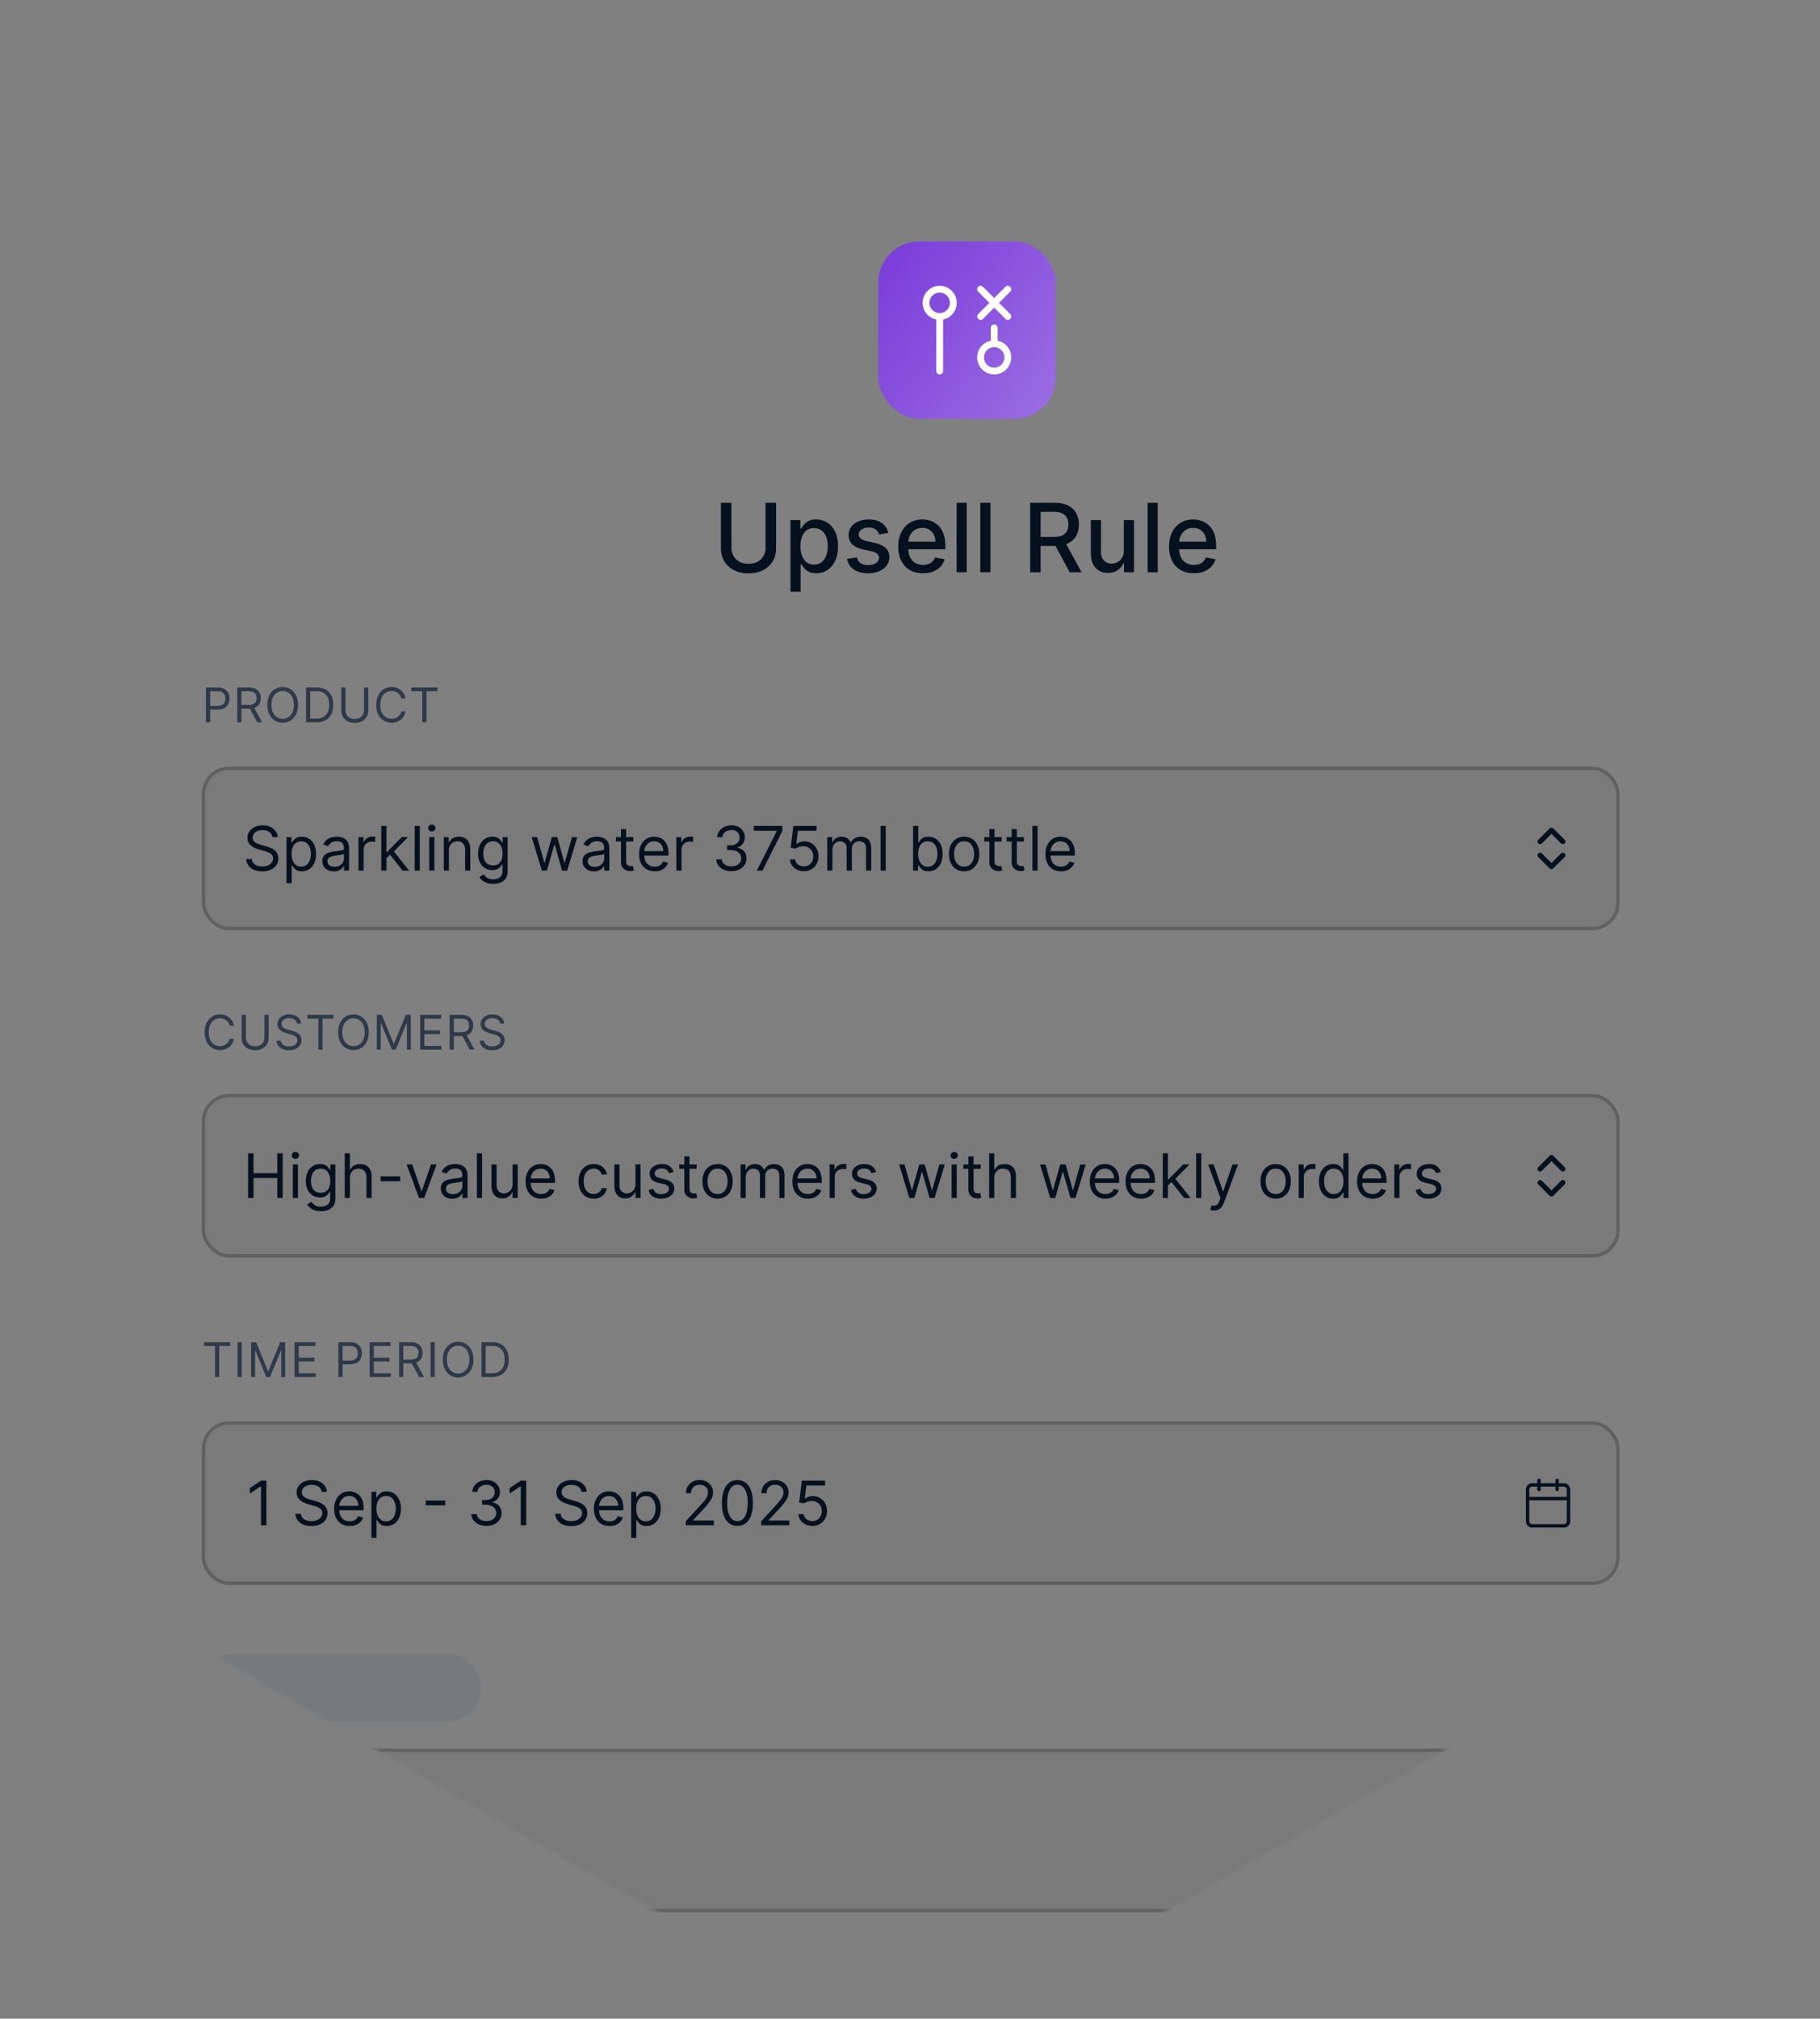 <svg width="534" height="592" viewBox="0 0 534 592" fill="none" xmlns="http://www.w3.org/2000/svg">
<rect x="0" y="0" width="534" height="592" fill="#808080" stroke="none"/>
<mask id="mask0_34166_3511" style="mask-type:alpha" maskUnits="userSpaceOnUse" x="0" y="0" width="534" height="592">
<path d="M227.207 10.718C251.96 -3.573 282.455 -3.573 307.207 10.718L493.943 118.53C518.695 132.821 533.943 159.231 533.943 187.812V403.436C533.943 432.017 518.695 458.427 493.943 472.718L307.207 580.53C282.455 594.821 251.96 594.821 227.207 580.53L40.472 472.718C15.72 458.427 0.472 432.017 0.472 403.436V187.812C0.472 159.231 15.72 132.821 40.472 118.53L227.207 10.718Z" fill="black"/>
</mask>
<g mask="url(#mask0_34166_3511)">
<rect x="257.707" y="70.812" width="52" height="52" rx="12" fill="url(#paint0_linear_34166_3511)"/>
<path d="M275.707 92.812C277.916 92.812 279.707 91.021 279.707 88.812C279.707 86.603 277.916 84.812 275.707 84.812C273.498 84.812 271.707 86.603 271.707 88.812C271.707 91.021 273.498 92.812 275.707 92.812ZM275.707 92.812V108.812M295.707 84.812L287.707 92.812M295.707 92.812L287.707 84.812M291.707 96.145V100.812M291.707 100.812C289.498 100.812 287.707 102.603 287.707 104.812C287.707 107.021 289.498 108.812 291.707 108.812C293.916 108.812 295.707 107.021 295.707 104.812C295.707 102.603 293.916 100.812 291.707 100.812Z" stroke="white" stroke-width="2" stroke-linecap="round" stroke-linejoin="round"/>
<path d="M224.623 147.448H227.706V160.842C227.706 162.267 227.371 163.53 226.702 164.63C226.032 165.724 225.091 166.586 223.878 167.215C222.665 167.839 221.243 168.15 219.612 168.15C217.988 168.15 216.569 167.839 215.356 167.215C214.143 166.586 213.202 165.724 212.532 164.63C211.863 163.53 211.528 162.267 211.528 160.842V147.448H214.601V160.593C214.601 161.515 214.803 162.333 215.207 163.049C215.618 163.765 216.198 164.329 216.947 164.74C217.696 165.144 218.585 165.346 219.612 165.346C220.646 165.346 221.538 165.144 222.287 164.74C223.042 164.329 223.619 163.765 224.017 163.049C224.421 162.333 224.623 161.515 224.623 160.593V147.448ZM231.934 173.539V152.539H234.838V155.015H235.086C235.258 154.697 235.507 154.329 235.832 153.911C236.157 153.494 236.607 153.129 237.184 152.818C237.761 152.5 238.523 152.34 239.471 152.34C240.704 152.34 241.804 152.652 242.772 153.275C243.74 153.898 244.499 154.796 245.049 155.97C245.606 157.143 245.884 158.555 245.884 160.205C245.884 161.856 245.609 163.271 245.059 164.451C244.509 165.625 243.753 166.529 242.792 167.166C241.831 167.795 240.734 168.11 239.501 168.11C238.573 168.11 237.814 167.955 237.224 167.643C236.641 167.331 236.183 166.967 235.852 166.549C235.52 166.132 235.265 165.76 235.086 165.436H234.907V173.539H231.934ZM234.847 160.176C234.847 161.25 235.003 162.191 235.315 163C235.626 163.808 236.077 164.441 236.667 164.899C237.257 165.349 237.98 165.575 238.835 165.575C239.723 165.575 240.465 165.339 241.062 164.869C241.659 164.392 242.109 163.745 242.414 162.93C242.726 162.115 242.882 161.196 242.882 160.176C242.882 159.168 242.729 158.263 242.424 157.461C242.126 156.659 241.675 156.026 241.072 155.562C240.475 155.098 239.73 154.866 238.835 154.866C237.973 154.866 237.244 155.088 236.647 155.532C236.057 155.976 235.61 156.596 235.305 157.392C235 158.187 234.847 159.115 234.847 160.176ZM260.66 156.268L257.965 156.745C257.853 156.401 257.674 156.072 257.428 155.761C257.19 155.449 256.865 155.194 256.454 154.995C256.043 154.796 255.529 154.697 254.913 154.697C254.071 154.697 253.368 154.886 252.805 155.264C252.241 155.635 251.96 156.116 251.96 156.705C251.96 157.216 252.149 157.627 252.526 157.938C252.904 158.25 253.514 158.505 254.356 158.704L256.782 159.261C258.187 159.586 259.235 160.086 259.924 160.762C260.614 161.438 260.958 162.317 260.958 163.397C260.958 164.312 260.693 165.127 260.163 165.843C259.639 166.553 258.907 167.109 257.965 167.514C257.031 167.918 255.947 168.12 254.714 168.12C253.004 168.12 251.608 167.756 250.528 167.027C249.447 166.291 248.785 165.247 248.539 163.894L251.413 163.457C251.592 164.206 251.96 164.773 252.517 165.157C253.073 165.535 253.799 165.724 254.694 165.724C255.669 165.724 256.447 165.522 257.031 165.117C257.614 164.706 257.906 164.206 257.906 163.616C257.906 163.139 257.727 162.738 257.369 162.413C257.017 162.088 256.477 161.843 255.748 161.677L253.163 161.11C251.738 160.785 250.684 160.268 250.001 159.559C249.325 158.85 248.987 157.952 248.987 156.865C248.987 155.963 249.239 155.174 249.742 154.498C250.246 153.822 250.942 153.295 251.83 152.917C252.719 152.533 253.736 152.34 254.883 152.34C256.534 152.34 257.833 152.698 258.781 153.414C259.729 154.124 260.355 155.075 260.66 156.268ZM270.809 168.12C269.305 168.12 268.009 167.799 266.922 167.156C265.841 166.506 265.006 165.595 264.416 164.421C263.833 163.241 263.541 161.859 263.541 160.275C263.541 158.711 263.833 157.332 264.416 156.139C265.006 154.946 265.828 154.014 266.882 153.345C267.943 152.675 269.182 152.34 270.601 152.34C271.462 152.34 272.298 152.483 273.106 152.768C273.915 153.053 274.641 153.5 275.284 154.11C275.927 154.72 276.434 155.512 276.805 156.487C277.176 157.455 277.362 158.631 277.362 160.017V161.071H265.221V158.843H274.449C274.449 158.061 274.29 157.368 273.971 156.765C273.653 156.155 273.206 155.675 272.629 155.323C272.059 154.972 271.39 154.796 270.621 154.796C269.785 154.796 269.056 155.002 268.433 155.413C267.817 155.817 267.339 156.348 267.001 157.004C266.67 157.653 266.504 158.359 266.504 159.122V160.862C266.504 161.883 266.683 162.751 267.041 163.467C267.406 164.183 267.913 164.73 268.562 165.107C269.212 165.479 269.971 165.664 270.839 165.664C271.403 165.664 271.916 165.585 272.381 165.426C272.845 165.26 273.246 165.015 273.584 164.69C273.922 164.365 274.18 163.964 274.359 163.487L277.173 163.994C276.948 164.822 276.543 165.548 275.96 166.171C275.383 166.788 274.657 167.268 273.782 167.613C272.914 167.951 271.923 168.12 270.809 168.12ZM283.634 147.448V167.812H280.661V147.448H283.634ZM290.606 147.448V167.812H287.633V147.448H290.606ZM302.255 167.812V147.448H309.513C311.091 147.448 312.4 147.72 313.441 148.264C314.488 148.807 315.27 149.56 315.787 150.521C316.305 151.475 316.563 152.579 316.563 153.832C316.563 155.078 316.301 156.175 315.778 157.123C315.26 158.064 314.478 158.797 313.431 159.321C312.39 159.844 311.081 160.106 309.503 160.106H304.005V157.461H309.225C310.219 157.461 311.028 157.319 311.651 157.034C312.281 156.749 312.742 156.334 313.033 155.791C313.325 155.247 313.471 154.594 313.471 153.832C313.471 153.063 313.322 152.397 313.023 151.833C312.732 151.27 312.271 150.839 311.641 150.541C311.018 150.236 310.199 150.083 309.185 150.083H305.327V167.812H302.255ZM312.307 158.625L317.339 167.812H313.839L308.907 158.625H312.307ZM329.738 161.478V152.539H332.721V167.812H329.797V165.167H329.638C329.287 165.982 328.724 166.662 327.948 167.205C327.179 167.742 326.221 168.011 325.074 168.011C324.093 168.011 323.225 167.795 322.469 167.365C321.72 166.927 321.13 166.281 320.699 165.426C320.275 164.571 320.063 163.513 320.063 162.254V152.539H323.036V161.896C323.036 162.937 323.324 163.765 323.901 164.382C324.478 164.998 325.227 165.306 326.148 165.306C326.705 165.306 327.259 165.167 327.809 164.889C328.366 164.61 328.826 164.189 329.191 163.626C329.562 163.062 329.744 162.347 329.738 161.478ZM339.688 147.448V167.812H336.715V147.448H339.688ZM350.27 168.12C348.766 168.12 347.47 167.799 346.383 167.156C345.302 166.506 344.467 165.595 343.877 164.421C343.294 163.241 343.002 161.859 343.002 160.275C343.002 158.711 343.294 157.332 343.877 156.139C344.467 154.946 345.289 154.014 346.343 153.345C347.403 152.675 348.643 152.34 350.062 152.34C350.923 152.34 351.759 152.483 352.567 152.768C353.376 153.053 354.102 153.5 354.745 154.11C355.388 154.72 355.895 155.512 356.266 156.487C356.637 157.455 356.823 158.631 356.823 160.017V161.071H344.682V158.843H353.91C353.91 158.061 353.751 157.368 353.432 156.765C353.114 156.155 352.667 155.675 352.09 155.323C351.52 154.972 350.85 154.796 350.081 154.796C349.246 154.796 348.517 155.002 347.894 155.413C347.278 155.817 346.8 156.348 346.462 157.004C346.131 157.653 345.965 158.359 345.965 159.122V160.862C345.965 161.883 346.144 162.751 346.502 163.467C346.867 164.183 347.374 164.73 348.023 165.107C348.673 165.479 349.432 165.664 350.3 165.664C350.864 165.664 351.377 165.585 351.841 165.426C352.305 165.26 352.706 165.015 353.045 164.69C353.383 164.365 353.641 163.964 353.82 163.487L356.634 163.994C356.409 164.822 356.004 165.548 355.421 166.171C354.844 166.788 354.118 167.268 353.243 167.613C352.375 167.951 351.384 168.12 350.27 168.12Z" fill="#05111E"/>
<path d="M60.44 211.812V201.63H63.88C64.679 201.63 65.332 201.774 65.839 202.063C66.35 202.348 66.727 202.734 66.973 203.221C67.218 203.708 67.341 204.252 67.341 204.852C67.341 205.452 67.218 205.997 66.973 206.487C66.731 206.978 66.356 207.369 65.849 207.661C65.342 207.949 64.692 208.093 63.9 208.093H61.434V207H63.86C64.407 207 64.847 206.905 65.178 206.716C65.509 206.527 65.75 206.272 65.899 205.951C66.051 205.626 66.127 205.259 66.127 204.852C66.127 204.444 66.051 204.08 65.899 203.758C65.75 203.437 65.508 203.185 65.173 203.002C64.838 202.817 64.394 202.724 63.841 202.724H61.673V211.812H60.44ZM69.607 211.812V201.63H73.047C73.843 201.63 74.495 201.766 75.006 202.038C75.516 202.306 75.894 202.676 76.139 203.147C76.385 203.617 76.507 204.152 76.507 204.752C76.507 205.352 76.385 205.884 76.139 206.348C75.894 206.812 75.518 207.177 75.011 207.442C74.504 207.704 73.856 207.835 73.067 207.835H70.283V206.721H73.027C73.571 206.721 74.008 206.642 74.34 206.482C74.674 206.323 74.916 206.098 75.066 205.806C75.218 205.511 75.294 205.16 75.294 204.752C75.294 204.345 75.218 203.988 75.066 203.683C74.913 203.379 74.669 203.143 74.335 202.977C74 202.808 73.558 202.724 73.007 202.724H70.84V211.812H69.607ZM74.399 207.238L76.905 211.812H75.473L73.007 207.238H74.399ZM87.433 206.721C87.433 207.795 87.239 208.723 86.851 209.505C86.463 210.287 85.931 210.891 85.255 211.315C84.579 211.739 83.807 211.951 82.938 211.951C82.07 211.951 81.298 211.739 80.622 211.315C79.945 210.891 79.413 210.287 79.026 209.505C78.638 208.723 78.444 207.795 78.444 206.721C78.444 205.647 78.638 204.719 79.026 203.937C79.413 203.155 79.945 202.552 80.622 202.127C81.298 201.703 82.07 201.491 82.938 201.491C83.807 201.491 84.579 201.703 85.255 202.127C85.931 202.552 86.463 203.155 86.851 203.937C87.239 204.719 87.433 205.647 87.433 206.721ZM86.24 206.721C86.24 205.839 86.092 205.095 85.797 204.489C85.505 203.882 85.109 203.423 84.609 203.112C84.112 202.8 83.555 202.644 82.938 202.644C82.322 202.644 81.763 202.8 81.263 203.112C80.766 203.423 80.37 203.882 80.075 204.489C79.783 205.095 79.637 205.839 79.637 206.721C79.637 207.603 79.783 208.347 80.075 208.953C80.37 209.56 80.766 210.019 81.263 210.33C81.763 210.642 82.322 210.798 82.938 210.798C83.555 210.798 84.112 210.642 84.609 210.33C85.109 210.019 85.505 209.56 85.797 208.953C86.092 208.347 86.24 207.603 86.24 206.721ZM92.928 211.812H89.786V201.63H93.067C94.055 201.63 94.9 201.834 95.603 202.242C96.305 202.646 96.844 203.228 97.218 203.987C97.593 204.742 97.78 205.647 97.78 206.701C97.78 207.762 97.591 208.675 97.213 209.441C96.836 210.203 96.285 210.79 95.563 211.201C94.84 211.608 93.962 211.812 92.928 211.812ZM91.019 210.718H92.848C93.69 210.718 94.388 210.556 94.941 210.231C95.495 209.906 95.907 209.444 96.179 208.844C96.451 208.244 96.587 207.53 96.587 206.701C96.587 205.879 96.453 205.172 96.184 204.578C95.916 203.982 95.515 203.524 94.981 203.206C94.448 202.885 93.783 202.724 92.988 202.724H91.019V210.718ZM106.81 201.63H108.043V208.372C108.043 209.068 107.879 209.689 107.551 210.236C107.226 210.78 106.767 211.209 106.174 211.524C105.581 211.835 104.884 211.991 104.086 211.991C103.287 211.991 102.591 211.835 101.998 211.524C101.404 211.209 100.944 210.78 100.616 210.236C100.291 209.689 100.128 209.068 100.128 208.372V201.63H101.361V208.272C101.361 208.769 101.471 209.212 101.689 209.6C101.908 209.984 102.22 210.287 102.624 210.509C103.032 210.728 103.519 210.838 104.086 210.838C104.652 210.838 105.14 210.728 105.547 210.509C105.955 210.287 106.267 209.984 106.482 209.6C106.701 209.212 106.81 208.769 106.81 208.272V201.63ZM118.978 204.812H117.746C117.673 204.457 117.545 204.146 117.363 203.877C117.184 203.609 116.965 203.384 116.706 203.201C116.451 203.016 116.168 202.876 115.856 202.784C115.545 202.691 115.22 202.644 114.882 202.644C114.265 202.644 113.707 202.8 113.206 203.112C112.709 203.423 112.313 203.882 112.018 204.489C111.727 205.095 111.581 205.839 111.581 206.721C111.581 207.603 111.727 208.347 112.018 208.953C112.313 209.56 112.709 210.019 113.206 210.33C113.707 210.642 114.265 210.798 114.882 210.798C115.22 210.798 115.545 210.751 115.856 210.659C116.168 210.566 116.451 210.428 116.706 210.246C116.965 210.06 117.184 209.833 117.363 209.565C117.545 209.293 117.673 208.982 117.746 208.63H118.978C118.886 209.151 118.717 209.616 118.471 210.027C118.226 210.438 117.921 210.788 117.557 211.076C117.192 211.361 116.783 211.578 116.329 211.727C115.878 211.877 115.396 211.951 114.882 211.951C114.014 211.951 113.241 211.739 112.565 211.315C111.889 210.891 111.357 210.287 110.969 209.505C110.581 208.723 110.388 207.795 110.388 206.721C110.388 205.647 110.581 204.719 110.969 203.937C111.357 203.155 111.889 202.552 112.565 202.127C113.241 201.703 114.014 201.491 114.882 201.491C115.396 201.491 115.878 201.566 116.329 201.715C116.783 201.864 117.192 202.083 117.557 202.371C117.921 202.656 118.226 203.004 118.471 203.415C118.717 203.823 118.886 204.288 118.978 204.812ZM120.694 202.724V201.63H128.33V202.724H125.129V211.812H123.896V202.724H120.694Z" fill="#2E3949"/>
<rect x="59.207" y="224.812" width="416" height="48" rx="8" fill="black" fill-opacity="0.05"/>
<rect x="59.707" y="225.312" width="415" height="47" rx="7.5" stroke="black" stroke-opacity="0.2"/>
<path d="M79.951 245.494C79.875 244.846 79.564 244.343 79.018 243.985C78.473 243.627 77.804 243.448 77.011 243.448C76.431 243.448 75.924 243.542 75.49 243.73C75.059 243.917 74.723 244.175 74.48 244.503C74.241 244.831 74.122 245.204 74.122 245.622C74.122 245.971 74.205 246.272 74.371 246.523C74.541 246.77 74.759 246.977 75.023 247.143C75.287 247.305 75.564 247.439 75.854 247.546C76.144 247.648 76.41 247.731 76.653 247.795L77.983 248.153C78.323 248.242 78.703 248.366 79.12 248.524C79.542 248.681 79.945 248.897 80.329 249.169C80.716 249.438 81.036 249.783 81.287 250.205C81.539 250.627 81.664 251.144 81.664 251.758C81.664 252.465 81.479 253.105 81.108 253.676C80.742 254.247 80.205 254.701 79.498 255.037C78.794 255.374 77.94 255.542 76.934 255.542C75.997 255.542 75.185 255.391 74.499 255.088C73.817 254.786 73.28 254.364 72.888 253.823C72.5 253.281 72.281 252.653 72.23 251.937H73.866C73.909 252.431 74.075 252.84 74.365 253.164C74.659 253.484 75.029 253.723 75.477 253.88C75.929 254.034 76.414 254.11 76.934 254.11C77.539 254.11 78.083 254.012 78.564 253.816C79.046 253.616 79.427 253.339 79.709 252.985C79.99 252.627 80.13 252.21 80.13 251.732C80.13 251.298 80.009 250.944 79.766 250.671C79.523 250.399 79.204 250.177 78.807 250.007C78.411 249.836 77.983 249.687 77.522 249.559L75.912 249.099C74.889 248.805 74.079 248.385 73.483 247.84C72.886 247.294 72.588 246.58 72.588 245.698C72.588 244.965 72.786 244.326 73.182 243.781C73.583 243.231 74.12 242.805 74.793 242.502C75.471 242.196 76.227 242.042 77.062 242.042C77.906 242.042 78.656 242.193 79.312 242.496C79.968 242.794 80.488 243.203 80.872 243.723C81.26 244.243 81.464 244.833 81.485 245.494H79.951ZM84.066 258.994V245.494H85.524V247.053H85.703C85.813 246.883 85.967 246.666 86.163 246.401C86.363 246.133 86.649 245.894 87.019 245.686C87.394 245.473 87.901 245.366 88.541 245.366C89.367 245.366 90.096 245.573 90.727 245.986C91.357 246.399 91.85 246.985 92.203 247.744C92.557 248.502 92.734 249.397 92.734 250.428C92.734 251.468 92.557 252.37 92.203 253.132C91.85 253.891 91.36 254.479 90.733 254.897C90.107 255.31 89.384 255.517 88.566 255.517C87.936 255.517 87.431 255.412 87.051 255.203C86.672 254.99 86.38 254.75 86.176 254.481C85.971 254.208 85.813 253.982 85.703 253.803H85.575V258.994H84.066ZM85.549 250.403C85.549 251.144 85.658 251.799 85.875 252.365C86.093 252.928 86.41 253.369 86.828 253.688C87.245 254.004 87.757 254.161 88.362 254.161C88.992 254.161 89.519 253.995 89.941 253.663C90.367 253.326 90.686 252.875 90.899 252.308C91.117 251.737 91.225 251.102 91.225 250.403C91.225 249.713 91.119 249.09 90.906 248.536C90.697 247.978 90.379 247.537 89.953 247.213C89.531 246.885 89.001 246.721 88.362 246.721C87.748 246.721 87.232 246.877 86.815 247.188C86.397 247.495 86.082 247.925 85.869 248.479C85.656 249.029 85.549 249.67 85.549 250.403ZM97.924 255.542C97.302 255.542 96.737 255.425 96.23 255.191C95.723 254.952 95.32 254.609 95.022 254.161C94.724 253.71 94.575 253.164 94.575 252.525C94.575 251.963 94.686 251.507 94.907 251.157C95.129 250.803 95.425 250.527 95.796 250.326C96.166 250.126 96.576 249.977 97.023 249.879C97.475 249.777 97.928 249.696 98.384 249.636C98.981 249.559 99.465 249.502 99.835 249.463C100.21 249.421 100.483 249.35 100.654 249.252C100.828 249.154 100.916 248.984 100.916 248.741V248.69C100.916 248.059 100.743 247.569 100.398 247.22C100.057 246.87 99.539 246.696 98.845 246.696C98.124 246.696 97.56 246.853 97.151 247.169C96.742 247.484 96.454 247.821 96.288 248.178L94.856 247.667C95.112 247.071 95.453 246.606 95.879 246.274C96.309 245.937 96.778 245.703 97.285 245.571C97.796 245.434 98.299 245.366 98.793 245.366C99.109 245.366 99.471 245.404 99.88 245.481C100.294 245.553 100.692 245.705 101.075 245.935C101.463 246.165 101.785 246.512 102.041 246.977C102.296 247.441 102.424 248.063 102.424 248.843V255.312H100.916V253.982H100.839C100.737 254.196 100.566 254.424 100.328 254.666C100.089 254.909 99.772 255.116 99.375 255.286C98.979 255.457 98.495 255.542 97.924 255.542ZM98.154 254.187C98.751 254.187 99.254 254.07 99.663 253.835C100.076 253.601 100.387 253.299 100.596 252.928C100.809 252.557 100.916 252.167 100.916 251.758V250.377C100.852 250.454 100.711 250.524 100.494 250.588C100.281 250.648 100.034 250.701 99.752 250.748C99.475 250.791 99.205 250.829 98.941 250.863C98.681 250.893 98.47 250.919 98.308 250.94C97.916 250.991 97.549 251.074 97.208 251.189C96.872 251.3 96.599 251.468 96.39 251.694C96.186 251.916 96.083 252.218 96.083 252.602C96.083 253.126 96.277 253.522 96.665 253.791C97.057 254.055 97.553 254.187 98.154 254.187ZM105.178 255.312V245.494H106.635V246.977H106.737C106.916 246.491 107.24 246.097 107.709 245.794C108.178 245.492 108.706 245.34 109.294 245.34C109.405 245.34 109.543 245.343 109.71 245.347C109.876 245.351 110.001 245.357 110.087 245.366V246.9C110.036 246.887 109.918 246.868 109.735 246.843C109.556 246.813 109.366 246.798 109.166 246.798C108.689 246.798 108.263 246.898 107.888 247.098C107.517 247.294 107.223 247.567 107.006 247.916C106.793 248.262 106.686 248.656 106.686 249.099V255.312H105.178ZM113.281 251.732L113.256 249.866H113.562L117.858 245.494H119.724L115.148 250.122H115.02L113.281 251.732ZM111.875 255.312V242.221H113.383V255.312H111.875ZM118.113 255.312L114.278 250.454L115.352 249.406L120.031 255.312H118.113ZM123.174 242.221V255.312H121.666V242.221H123.174ZM125.937 255.312V245.494H127.446V255.312H125.937ZM126.704 243.857C126.41 243.857 126.157 243.757 125.944 243.557C125.735 243.357 125.631 243.116 125.631 242.835C125.631 242.553 125.735 242.313 125.944 242.112C126.157 241.912 126.41 241.812 126.704 241.812C126.998 241.812 127.25 241.912 127.459 242.112C127.672 242.313 127.778 242.553 127.778 242.835C127.778 243.116 127.672 243.357 127.459 243.557C127.25 243.757 126.998 243.857 126.704 243.857ZM131.717 249.406V255.312H130.209V245.494H131.666V247.028H131.794C132.024 246.529 132.374 246.129 132.842 245.826C133.311 245.519 133.916 245.366 134.658 245.366C135.322 245.366 135.904 245.502 136.403 245.775C136.901 246.044 137.289 246.453 137.566 247.002C137.843 247.548 137.982 248.238 137.982 249.073V255.312H136.473V249.176C136.473 248.404 136.273 247.803 135.872 247.373C135.472 246.938 134.922 246.721 134.223 246.721C133.741 246.721 133.311 246.826 132.932 247.034C132.557 247.243 132.261 247.548 132.043 247.948C131.826 248.349 131.717 248.835 131.717 249.406ZM144.701 259.198C143.972 259.198 143.346 259.105 142.822 258.917C142.298 258.734 141.861 258.491 141.512 258.188C141.166 257.89 140.892 257.571 140.687 257.23L141.889 256.386C142.025 256.565 142.198 256.769 142.406 257C142.615 257.234 142.901 257.436 143.263 257.607C143.629 257.781 144.109 257.869 144.701 257.869C145.494 257.869 146.148 257.677 146.664 257.294C147.179 256.91 147.437 256.309 147.437 255.491V253.497H147.309C147.198 253.676 147.041 253.897 146.836 254.161C146.636 254.421 146.346 254.654 145.967 254.858C145.592 255.058 145.085 255.159 144.445 255.159C143.653 255.159 142.941 254.971 142.311 254.596C141.684 254.221 141.188 253.676 140.821 252.96C140.459 252.244 140.278 251.375 140.278 250.352C140.278 249.346 140.455 248.47 140.808 247.725C141.162 246.975 141.654 246.395 142.285 245.986C142.916 245.573 143.644 245.366 144.471 245.366C145.11 245.366 145.617 245.473 145.992 245.686C146.372 245.894 146.661 246.133 146.862 246.401C147.066 246.666 147.224 246.883 147.335 247.053H147.488V245.494H148.945V255.593C148.945 256.437 148.754 257.123 148.37 257.652C147.991 258.184 147.48 258.574 146.836 258.821C146.197 259.073 145.485 259.198 144.701 259.198ZM144.65 253.803C145.255 253.803 145.767 253.665 146.184 253.388C146.602 253.111 146.919 252.713 147.137 252.193C147.354 251.673 147.463 251.051 147.463 250.326C147.463 249.619 147.356 248.995 147.143 248.453C146.93 247.912 146.615 247.488 146.197 247.181C145.779 246.875 145.264 246.721 144.65 246.721C144.011 246.721 143.478 246.883 143.052 247.207C142.63 247.531 142.313 247.965 142.1 248.511C141.891 249.056 141.786 249.661 141.786 250.326C141.786 251.008 141.893 251.611 142.106 252.135C142.323 252.655 142.643 253.064 143.065 253.362C143.491 253.656 144.019 253.803 144.65 253.803ZM158.994 255.312L156.002 245.494H157.588L159.71 253.011H159.812L161.909 245.494H163.519L165.59 252.985H165.693L167.815 245.494H169.4L166.409 255.312H164.926L162.778 247.769H162.624L160.477 255.312H158.994ZM174.284 255.542C173.661 255.542 173.097 255.425 172.59 255.191C172.083 254.952 171.68 254.609 171.382 254.161C171.083 253.71 170.934 253.164 170.934 252.525C170.934 251.963 171.045 251.507 171.267 251.157C171.488 250.803 171.784 250.527 172.155 250.326C172.526 250.126 172.935 249.977 173.382 249.879C173.834 249.777 174.288 249.696 174.744 249.636C175.34 249.559 175.824 249.502 176.195 249.463C176.57 249.421 176.843 249.35 177.013 249.252C177.188 249.154 177.275 248.984 177.275 248.741V248.69C177.275 248.059 177.102 247.569 176.757 247.22C176.416 246.87 175.899 246.696 175.204 246.696C174.484 246.696 173.919 246.853 173.51 247.169C173.101 247.484 172.813 247.821 172.647 248.178L171.215 247.667C171.471 247.071 171.812 246.606 172.238 246.274C172.669 245.937 173.137 245.703 173.644 245.571C174.156 245.434 174.659 245.366 175.153 245.366C175.468 245.366 175.83 245.404 176.24 245.481C176.653 245.553 177.051 245.705 177.435 245.935C177.823 246.165 178.144 246.512 178.4 246.977C178.656 247.441 178.784 248.063 178.784 248.843V255.312H177.275V253.982H177.198C177.096 254.196 176.926 254.424 176.687 254.666C176.448 254.909 176.131 255.116 175.735 255.286C175.338 255.457 174.855 255.542 174.284 255.542ZM174.514 254.187C175.11 254.187 175.613 254.07 176.022 253.835C176.436 253.601 176.747 253.299 176.955 252.928C177.169 252.557 177.275 252.167 177.275 251.758V250.377C177.211 250.454 177.07 250.524 176.853 250.588C176.64 250.648 176.393 250.701 176.112 250.748C175.835 250.791 175.564 250.829 175.3 250.863C175.04 250.893 174.829 250.919 174.667 250.94C174.275 250.991 173.909 251.074 173.568 251.189C173.231 251.3 172.958 251.468 172.749 251.694C172.545 251.916 172.443 252.218 172.443 252.602C172.443 253.126 172.637 253.522 173.024 253.791C173.416 254.055 173.913 254.187 174.514 254.187ZM185.807 245.494V246.772H180.719V245.494H185.807ZM182.202 243.142H183.71V252.5C183.71 252.926 183.772 253.245 183.896 253.458C184.023 253.667 184.185 253.808 184.381 253.88C184.582 253.948 184.793 253.982 185.014 253.982C185.18 253.982 185.317 253.974 185.423 253.957C185.53 253.936 185.615 253.919 185.679 253.906L185.986 255.261C185.884 255.299 185.741 255.338 185.558 255.376C185.374 255.419 185.142 255.44 184.861 255.44C184.435 255.44 184.017 255.348 183.608 255.165C183.203 254.982 182.866 254.703 182.598 254.328C182.334 253.953 182.202 253.48 182.202 252.909V243.142ZM192.087 255.517C191.141 255.517 190.325 255.308 189.639 254.89C188.957 254.468 188.431 253.88 188.06 253.126C187.694 252.367 187.51 251.485 187.51 250.48C187.51 249.474 187.694 248.588 188.06 247.821C188.431 247.049 188.946 246.448 189.607 246.018C190.272 245.583 191.047 245.366 191.934 245.366C192.445 245.366 192.95 245.451 193.449 245.622C193.947 245.792 194.401 246.069 194.81 246.453C195.219 246.832 195.545 247.335 195.788 247.961C196.031 248.588 196.152 249.359 196.152 250.275V250.914H188.584V249.61H194.618C194.618 249.056 194.507 248.562 194.286 248.127C194.069 247.693 193.757 247.35 193.353 247.098C192.952 246.847 192.479 246.721 191.934 246.721C191.333 246.721 190.813 246.87 190.374 247.169C189.939 247.463 189.605 247.846 189.37 248.319C189.136 248.792 189.019 249.299 189.019 249.84V250.71C189.019 251.451 189.147 252.08 189.402 252.595C189.662 253.107 190.022 253.497 190.483 253.765C190.943 254.029 191.478 254.161 192.087 254.161C192.483 254.161 192.841 254.106 193.161 253.995C193.485 253.88 193.764 253.71 193.998 253.484C194.233 253.254 194.414 252.968 194.542 252.627L195.999 253.036C195.846 253.531 195.588 253.965 195.225 254.34C194.863 254.711 194.416 255.001 193.883 255.21C193.35 255.414 192.752 255.517 192.087 255.517ZM198.447 255.312V245.494H199.904V246.977H200.007C200.186 246.491 200.51 246.097 200.978 245.794C201.447 245.492 201.975 245.34 202.564 245.34C202.674 245.34 202.813 245.343 202.979 245.347C203.145 245.351 203.271 245.357 203.356 245.366V246.9C203.305 246.887 203.188 246.868 203.005 246.843C202.826 246.813 202.636 246.798 202.436 246.798C201.958 246.798 201.532 246.898 201.157 247.098C200.787 247.294 200.493 247.567 200.275 247.916C200.062 248.262 199.956 248.656 199.956 249.099V255.312H198.447ZM214.605 255.491C213.761 255.491 213.009 255.346 212.348 255.056C211.692 254.767 211.17 254.364 210.782 253.848C210.399 253.328 210.19 252.725 210.156 252.039H211.767C211.801 252.461 211.945 252.826 212.201 253.132C212.457 253.435 212.791 253.669 213.205 253.835C213.618 254.002 214.076 254.085 214.579 254.085C215.142 254.085 215.64 253.987 216.075 253.791C216.509 253.595 216.85 253.322 217.097 252.973C217.345 252.623 217.468 252.218 217.468 251.758C217.468 251.277 217.349 250.852 217.11 250.486C216.872 250.115 216.522 249.826 216.062 249.617C215.602 249.408 215.039 249.303 214.374 249.303H213.326V247.897H214.374C214.894 247.897 215.35 247.803 215.742 247.616C216.139 247.428 216.448 247.164 216.669 246.823C216.895 246.482 217.008 246.082 217.008 245.622C217.008 245.178 216.91 244.793 216.714 244.465C216.518 244.137 216.241 243.881 215.883 243.698C215.529 243.514 215.112 243.423 214.63 243.423C214.178 243.423 213.752 243.506 213.352 243.672C212.955 243.834 212.632 244.071 212.38 244.382C212.129 244.688 211.992 245.059 211.971 245.494H210.437C210.463 244.808 210.669 244.207 211.057 243.691C211.445 243.171 211.952 242.767 212.578 242.477C213.209 242.187 213.901 242.042 214.656 242.042C215.465 242.042 216.16 242.206 216.74 242.534C217.319 242.858 217.764 243.286 218.075 243.819C218.387 244.352 218.542 244.927 218.542 245.545C218.542 246.282 218.348 246.911 217.96 247.431C217.577 247.951 217.055 248.311 216.394 248.511V248.613C217.221 248.75 217.867 249.101 218.331 249.668C218.796 250.23 219.028 250.927 219.028 251.758C219.028 252.47 218.834 253.109 218.446 253.676C218.063 254.238 217.539 254.681 216.874 255.005C216.209 255.329 215.453 255.491 214.605 255.491ZM222.051 255.312L227.906 243.73V243.627H221.156V242.221H229.543V243.704L223.713 255.312H222.051ZM235.841 255.491C235.091 255.491 234.415 255.342 233.814 255.044C233.213 254.745 232.732 254.336 232.37 253.816C232.007 253.296 231.809 252.704 231.775 252.039H233.309C233.369 252.632 233.637 253.122 234.115 253.509C234.596 253.893 235.172 254.085 235.841 254.085C236.377 254.085 236.855 253.959 237.272 253.708C237.694 253.456 238.025 253.111 238.263 252.672C238.506 252.229 238.627 251.728 238.627 251.17C238.627 250.599 238.502 250.09 238.25 249.642C238.003 249.191 237.662 248.835 237.228 248.575C236.793 248.315 236.297 248.183 235.738 248.178C235.338 248.174 234.926 248.236 234.505 248.364C234.083 248.487 233.735 248.647 233.463 248.843L231.98 248.664L232.772 242.221H239.574V243.627H234.102L233.642 247.488H233.718C233.987 247.275 234.324 247.098 234.728 246.958C235.133 246.817 235.555 246.747 235.994 246.747C236.795 246.747 237.509 246.938 238.135 247.322C238.766 247.701 239.26 248.221 239.618 248.882C239.98 249.542 240.162 250.296 240.162 251.144C240.162 251.98 239.974 252.725 239.599 253.382C239.228 254.034 238.717 254.549 238.065 254.928C237.413 255.303 236.672 255.491 235.841 255.491ZM242.726 255.312V245.494H244.184V247.028H244.312C244.516 246.504 244.846 246.097 245.302 245.807C245.758 245.513 246.306 245.366 246.945 245.366C247.593 245.366 248.132 245.513 248.562 245.807C248.997 246.097 249.336 246.504 249.579 247.028H249.681C249.932 246.521 250.309 246.118 250.812 245.82C251.315 245.517 251.918 245.366 252.621 245.366C253.499 245.366 254.217 245.641 254.775 246.191C255.334 246.736 255.613 247.586 255.613 248.741V255.312H254.104V248.741C254.104 248.017 253.906 247.499 253.51 247.188C253.113 246.877 252.647 246.721 252.11 246.721C251.42 246.721 250.885 246.93 250.506 247.348C250.126 247.761 249.937 248.285 249.937 248.92V255.312H248.403V248.588C248.403 248.029 248.221 247.58 247.859 247.239C247.497 246.894 247.03 246.721 246.459 246.721C246.067 246.721 245.701 246.826 245.36 247.034C245.023 247.243 244.751 247.533 244.542 247.904C244.337 248.27 244.235 248.694 244.235 249.176V255.312H242.726ZM259.879 242.221V255.312H258.371V242.221H259.879ZM267.909 255.312V242.221H269.418V247.053H269.546C269.657 246.883 269.81 246.666 270.006 246.401C270.206 246.133 270.492 245.894 270.863 245.686C271.238 245.473 271.745 245.366 272.384 245.366C273.211 245.366 273.939 245.573 274.57 245.986C275.201 246.399 275.693 246.985 276.047 247.744C276.4 248.502 276.577 249.397 276.577 250.428C276.577 251.468 276.4 252.37 276.047 253.132C275.693 253.891 275.203 254.479 274.576 254.897C273.95 255.31 273.228 255.517 272.409 255.517C271.779 255.517 271.274 255.412 270.895 255.203C270.515 254.99 270.223 254.75 270.019 254.481C269.814 254.208 269.657 253.982 269.546 253.803H269.367V255.312H267.909ZM269.392 250.403C269.392 251.144 269.501 251.799 269.718 252.365C269.936 252.928 270.253 253.369 270.671 253.688C271.088 254.004 271.6 254.161 272.205 254.161C272.836 254.161 273.362 253.995 273.784 253.663C274.21 253.326 274.529 252.875 274.743 252.308C274.96 251.737 275.069 251.102 275.069 250.403C275.069 249.713 274.962 249.09 274.749 248.536C274.54 247.978 274.223 247.537 273.797 247.213C273.375 246.885 272.844 246.721 272.205 246.721C271.591 246.721 271.076 246.877 270.658 247.188C270.24 247.495 269.925 247.925 269.712 248.479C269.499 249.029 269.392 249.67 269.392 250.403ZM282.873 255.517C281.987 255.517 281.209 255.306 280.54 254.884C279.875 254.462 279.355 253.872 278.98 253.113C278.61 252.355 278.424 251.468 278.424 250.454C278.424 249.431 278.61 248.539 278.98 247.776C279.355 247.013 279.875 246.421 280.54 245.999C281.209 245.577 281.987 245.366 282.873 245.366C283.76 245.366 284.535 245.577 285.2 245.999C285.869 246.421 286.389 247.013 286.76 247.776C287.135 248.539 287.322 249.431 287.322 250.454C287.322 251.468 287.135 252.355 286.76 253.113C286.389 253.872 285.869 254.462 285.2 254.884C284.535 255.306 283.76 255.517 282.873 255.517ZM282.873 254.161C283.547 254.161 284.1 253.989 284.535 253.644C284.97 253.299 285.292 252.845 285.5 252.282C285.709 251.72 285.814 251.11 285.814 250.454C285.814 249.798 285.709 249.186 285.5 248.62C285.292 248.053 284.97 247.595 284.535 247.245C284.1 246.896 283.547 246.721 282.873 246.721C282.2 246.721 281.646 246.896 281.211 247.245C280.777 247.595 280.455 248.053 280.246 248.62C280.037 249.186 279.933 249.798 279.933 250.454C279.933 251.11 280.037 251.72 280.246 252.282C280.455 252.845 280.777 253.299 281.211 253.644C281.646 253.989 282.2 254.161 282.873 254.161ZM293.895 245.494V246.772H288.807V245.494H293.895ZM290.29 243.142H291.798V252.5C291.798 252.926 291.86 253.245 291.983 253.458C292.111 253.667 292.273 253.808 292.469 253.88C292.67 253.948 292.881 253.982 293.102 253.982C293.268 253.982 293.405 253.974 293.511 253.957C293.618 253.936 293.703 253.919 293.767 253.906L294.074 255.261C293.971 255.299 293.829 255.338 293.645 255.376C293.462 255.419 293.23 255.44 292.949 255.44C292.523 255.44 292.105 255.348 291.696 255.165C291.291 254.982 290.954 254.703 290.686 254.328C290.422 253.953 290.29 253.48 290.29 252.909V243.142ZM300.434 245.494V246.772H295.346V245.494H300.434ZM296.829 243.142H298.337V252.5C298.337 252.926 298.399 253.245 298.523 253.458C298.65 253.667 298.812 253.808 299.008 253.88C299.209 253.948 299.42 253.982 299.641 253.982C299.807 253.982 299.944 253.974 300.05 253.957C300.157 253.936 300.242 253.919 300.306 253.906L300.613 255.261C300.51 255.299 300.368 255.338 300.184 255.376C300.001 255.419 299.769 255.44 299.488 255.44C299.062 255.44 298.644 255.348 298.235 255.165C297.83 254.982 297.493 254.703 297.225 254.328C296.961 253.953 296.829 253.48 296.829 252.909V243.142ZM304.422 242.221V255.312H302.914V242.221H304.422ZM311.302 255.517C310.356 255.517 309.54 255.308 308.854 254.89C308.172 254.468 307.646 253.88 307.275 253.126C306.908 252.367 306.725 251.485 306.725 250.48C306.725 249.474 306.908 248.588 307.275 247.821C307.646 247.049 308.161 246.448 308.822 246.018C309.487 245.583 310.262 245.366 311.148 245.366C311.66 245.366 312.165 245.451 312.663 245.622C313.162 245.792 313.616 246.069 314.025 246.453C314.434 246.832 314.76 247.335 315.003 247.961C315.246 248.588 315.367 249.359 315.367 250.275V250.914H307.799V249.61H313.833C313.833 249.056 313.722 248.562 313.501 248.127C313.283 247.693 312.972 247.35 312.567 247.098C312.167 246.847 311.694 246.721 311.148 246.721C310.548 246.721 310.028 246.87 309.589 247.169C309.154 247.463 308.82 247.846 308.585 248.319C308.351 248.792 308.234 249.299 308.234 249.84V250.71C308.234 251.451 308.362 252.08 308.617 252.595C308.877 253.107 309.237 253.497 309.697 253.765C310.158 254.029 310.692 254.161 311.302 254.161C311.698 254.161 312.056 254.106 312.376 253.995C312.7 253.88 312.979 253.71 313.213 253.484C313.447 253.254 313.629 252.968 313.756 252.627L315.214 253.036C315.06 253.531 314.803 253.965 314.44 254.34C314.078 254.711 313.631 255.001 313.098 255.21C312.565 255.414 311.967 255.517 311.302 255.517Z" fill="#05111E"/>
<path d="M451.874 250.812L455.207 254.145L458.541 250.812M451.874 246.812L455.207 243.479L458.541 246.812" stroke="#05111E" stroke-width="1.5" stroke-linecap="round" stroke-linejoin="round"/>
<path d="M68.633 300.812H67.4C67.327 300.457 67.2 300.146 67.017 299.877C66.838 299.609 66.62 299.384 66.361 299.201C66.106 299.016 65.823 298.876 65.511 298.784C65.2 298.691 64.875 298.644 64.537 298.644C63.92 298.644 63.362 298.8 62.861 299.112C62.364 299.423 61.968 299.882 61.673 300.489C61.381 301.095 61.235 301.839 61.235 302.721C61.235 303.603 61.381 304.347 61.673 304.953C61.968 305.56 62.364 306.019 62.861 306.33C63.362 306.642 63.92 306.798 64.537 306.798C64.875 306.798 65.2 306.751 65.511 306.659C65.823 306.566 66.106 306.428 66.361 306.246C66.62 306.06 66.838 305.833 67.017 305.565C67.2 305.293 67.327 304.982 67.4 304.63H68.633C68.54 305.151 68.371 305.616 68.126 306.027C67.881 306.438 67.576 306.788 67.211 307.076C66.847 307.361 66.437 307.578 65.983 307.727C65.533 307.877 65.05 307.951 64.537 307.951C63.668 307.951 62.896 307.739 62.22 307.315C61.544 306.891 61.012 306.287 60.624 305.505C60.236 304.723 60.042 303.795 60.042 302.721C60.042 301.647 60.236 300.719 60.624 299.937C61.012 299.155 61.544 298.552 62.22 298.127C62.896 297.703 63.668 297.491 64.537 297.491C65.05 297.491 65.533 297.566 65.983 297.715C66.437 297.864 66.847 298.083 67.211 298.371C67.576 298.656 67.881 299.004 68.126 299.415C68.371 299.823 68.54 300.288 68.633 300.812ZM77.587 297.63H78.82V304.372C78.82 305.068 78.656 305.689 78.328 306.236C78.003 306.78 77.544 307.209 76.951 307.524C76.358 307.835 75.662 307.991 74.863 307.991C74.064 307.991 73.368 307.835 72.775 307.524C72.182 307.209 71.721 306.78 71.393 306.236C71.068 305.689 70.906 305.068 70.906 304.372V297.63H72.138V304.272C72.138 304.769 72.248 305.212 72.467 305.6C72.685 305.984 72.997 306.287 73.401 306.509C73.809 306.728 74.296 306.838 74.863 306.838C75.43 306.838 75.917 306.728 76.325 306.509C76.732 306.287 77.044 305.984 77.259 305.6C77.478 305.212 77.587 304.769 77.587 304.272V297.63ZM87.131 300.176C87.071 299.672 86.829 299.281 86.405 299.002C85.981 298.724 85.46 298.585 84.844 298.585C84.393 298.585 83.999 298.658 83.66 298.803C83.326 298.949 83.064 299.15 82.875 299.405C82.689 299.66 82.597 299.95 82.597 300.275C82.597 300.547 82.661 300.781 82.79 300.976C82.923 301.168 83.092 301.329 83.298 301.458C83.503 301.584 83.719 301.689 83.944 301.772C84.169 301.851 84.376 301.916 84.565 301.965L85.599 302.244C85.865 302.313 86.159 302.41 86.484 302.532C86.812 302.655 87.126 302.822 87.424 303.034C87.726 303.243 87.974 303.512 88.17 303.84C88.365 304.168 88.463 304.571 88.463 305.048C88.463 305.598 88.319 306.095 88.031 306.539C87.746 306.983 87.328 307.336 86.778 307.598C86.231 307.86 85.566 307.991 84.784 307.991C84.055 307.991 83.424 307.873 82.89 307.638C82.36 307.403 81.942 307.075 81.637 306.654C81.335 306.233 81.165 305.744 81.125 305.187H82.398C82.431 305.571 82.56 305.89 82.785 306.142C83.014 306.39 83.302 306.576 83.651 306.698C84.002 306.818 84.38 306.877 84.784 306.877C85.255 306.877 85.677 306.801 86.052 306.649C86.426 306.493 86.723 306.277 86.942 306.002C87.16 305.724 87.27 305.399 87.27 305.028C87.27 304.69 87.175 304.415 86.987 304.203C86.798 303.991 86.549 303.818 86.241 303.686C85.933 303.553 85.599 303.437 85.242 303.338L83.989 302.98C83.193 302.751 82.563 302.424 82.099 302C81.635 301.576 81.403 301.021 81.403 300.335C81.403 299.765 81.558 299.268 81.866 298.843C82.177 298.416 82.595 298.084 83.119 297.849C83.646 297.61 84.234 297.491 84.883 297.491C85.54 297.491 86.123 297.609 86.633 297.844C87.144 298.076 87.548 298.394 87.847 298.799C88.148 299.203 88.307 299.662 88.324 300.176H87.131ZM90.213 298.724V297.63H97.85V298.724H94.648V307.812H93.415V298.724H90.213ZM108.2 302.721C108.2 303.795 108.006 304.723 107.618 305.505C107.23 306.287 106.698 306.891 106.022 307.315C105.346 307.739 104.574 307.951 103.705 307.951C102.837 307.951 102.065 307.739 101.389 307.315C100.713 306.891 100.181 306.287 99.793 305.505C99.405 304.723 99.211 303.795 99.211 302.721C99.211 301.647 99.405 300.719 99.793 299.937C100.181 299.155 100.713 298.552 101.389 298.127C102.065 297.703 102.837 297.491 103.705 297.491C104.574 297.491 105.346 297.703 106.022 298.127C106.698 298.552 107.23 299.155 107.618 299.937C108.006 300.719 108.2 301.647 108.2 302.721ZM107.007 302.721C107.007 301.839 106.859 301.095 106.564 300.489C106.272 299.882 105.876 299.423 105.376 299.112C104.879 298.8 104.322 298.644 103.705 298.644C103.089 298.644 102.53 298.8 102.03 299.112C101.533 299.423 101.137 299.882 100.842 300.489C100.55 301.095 100.404 301.839 100.404 302.721C100.404 303.603 100.55 304.347 100.842 304.953C101.137 305.56 101.533 306.019 102.03 306.33C102.53 306.642 103.089 306.798 103.705 306.798C104.322 306.798 104.879 306.642 105.376 306.33C105.876 306.019 106.272 305.56 106.564 304.953C106.859 304.347 107.007 303.603 107.007 302.721ZM110.553 297.63H112.024L115.485 306.082H115.604L119.064 297.63H120.536V307.812H119.382V300.076H119.283L116.101 307.812H114.988L111.806 300.076H111.706V307.812H110.553V297.63ZM123.288 307.812V297.63H129.433V298.724H124.521V302.164H129.115V303.258H124.521V306.718H129.512V307.812H123.288ZM131.935 307.812V297.63H135.375C136.171 297.63 136.824 297.766 137.334 298.038C137.845 298.306 138.223 298.676 138.468 299.147C138.713 299.617 138.836 300.152 138.836 300.752C138.836 301.352 138.713 301.884 138.468 302.348C138.223 302.812 137.846 303.177 137.339 303.442C136.832 303.704 136.184 303.835 135.395 303.835H132.611V302.721H135.356C135.899 302.721 136.337 302.642 136.668 302.482C137.003 302.323 137.245 302.098 137.394 301.806C137.546 301.511 137.623 301.16 137.623 300.752C137.623 300.345 137.546 299.988 137.394 299.683C137.241 299.379 136.998 299.143 136.663 298.977C136.328 298.808 135.886 298.724 135.336 298.724H133.168V307.812H131.935ZM136.728 303.238L139.233 307.812H137.802L135.336 303.238H136.728ZM146.738 300.176C146.679 299.672 146.437 299.281 146.013 299.002C145.588 298.724 145.068 298.585 144.451 298.585C144.001 298.585 143.606 298.658 143.268 298.803C142.933 298.949 142.672 299.15 142.483 299.405C142.297 299.66 142.204 299.95 142.204 300.275C142.204 300.547 142.269 300.781 142.398 300.976C142.531 301.168 142.7 301.329 142.905 301.458C143.111 301.584 143.326 301.689 143.552 301.772C143.777 301.851 143.984 301.916 144.173 301.965L145.207 302.244C145.472 302.313 145.767 302.41 146.092 302.532C146.42 302.655 146.733 302.822 147.032 303.034C147.333 303.243 147.582 303.512 147.777 303.84C147.973 304.168 148.071 304.571 148.071 305.048C148.071 305.598 147.927 306.095 147.638 306.539C147.353 306.983 146.936 307.336 146.385 307.598C145.839 307.86 145.174 307.991 144.392 307.991C143.663 307.991 143.031 307.873 142.498 307.638C141.967 307.403 141.55 307.075 141.245 306.654C140.943 306.233 140.772 305.744 140.733 305.187H142.005C142.039 305.571 142.168 305.89 142.393 306.142C142.622 306.39 142.91 306.576 143.258 306.698C143.61 306.818 143.987 306.877 144.392 306.877C144.862 306.877 145.285 306.801 145.66 306.649C146.034 306.493 146.331 306.277 146.549 306.002C146.768 305.724 146.878 305.399 146.878 305.028C146.878 304.69 146.783 304.415 146.594 304.203C146.405 303.991 146.157 303.818 145.848 303.686C145.54 303.553 145.207 303.437 144.849 303.338L143.596 302.98C142.801 302.751 142.171 302.424 141.707 302C141.243 301.576 141.011 301.021 141.011 300.335C141.011 299.765 141.165 299.268 141.473 298.843C141.785 298.416 142.203 298.084 142.726 297.849C143.253 297.61 143.842 297.491 144.491 297.491C145.147 297.491 145.731 297.609 146.241 297.844C146.752 298.076 147.156 298.394 147.454 298.799C147.756 299.203 147.915 299.662 147.932 300.176H146.738Z" fill="#2E3949"/>
<rect x="59.207" y="320.812" width="416" height="48" rx="8" fill="black" fill-opacity="0.05"/>
<rect x="59.707" y="321.312" width="415" height="47" rx="7.5" stroke="black" stroke-opacity="0.2"/>
<path d="M72.792 351.312V338.221H74.377V344.051H81.358V338.221H82.943V351.312H81.358V345.457H74.377V351.312H72.792ZM85.912 351.312V341.494H87.421V351.312H85.912ZM86.679 339.857C86.385 339.857 86.131 339.757 85.918 339.557C85.71 339.357 85.605 339.116 85.605 338.835C85.605 338.553 85.71 338.313 85.918 338.112C86.131 337.912 86.385 337.812 86.679 337.812C86.973 337.812 87.224 337.912 87.433 338.112C87.646 338.313 87.753 338.553 87.753 338.835C87.753 339.116 87.646 339.357 87.433 339.557C87.224 339.757 86.973 339.857 86.679 339.857ZM94.147 355.198C93.418 355.198 92.791 355.105 92.267 354.917C91.743 354.734 91.306 354.491 90.957 354.188C90.612 353.89 90.337 353.571 90.132 353.23L91.334 352.386C91.47 352.565 91.643 352.769 91.852 353C92.061 353.234 92.346 353.436 92.708 353.607C93.075 353.781 93.554 353.869 94.147 353.869C94.939 353.869 95.593 353.677 96.109 353.294C96.624 352.91 96.882 352.309 96.882 351.491V349.497H96.754C96.644 349.676 96.486 349.897 96.281 350.161C96.081 350.421 95.791 350.654 95.412 350.858C95.037 351.058 94.53 351.159 93.891 351.159C93.098 351.159 92.386 350.971 91.756 350.596C91.129 350.221 90.633 349.676 90.266 348.96C89.904 348.244 89.723 347.375 89.723 346.352C89.723 345.346 89.9 344.47 90.254 343.725C90.607 342.975 91.1 342.395 91.73 341.986C92.361 341.573 93.09 341.366 93.916 341.366C94.556 341.366 95.063 341.473 95.438 341.686C95.817 341.894 96.107 342.133 96.307 342.401C96.511 342.666 96.669 342.883 96.78 343.053H96.933V341.494H98.391V351.593C98.391 352.437 98.199 353.123 97.816 353.652C97.436 354.184 96.925 354.574 96.281 354.821C95.642 355.073 94.931 355.198 94.147 355.198ZM94.095 349.803C94.701 349.803 95.212 349.665 95.629 349.388C96.047 349.111 96.365 348.713 96.582 348.193C96.799 347.673 96.908 347.051 96.908 346.326C96.908 345.619 96.801 344.995 96.588 344.453C96.375 343.912 96.06 343.488 95.642 343.181C95.225 342.875 94.709 342.721 94.095 342.721C93.456 342.721 92.924 342.883 92.497 343.207C92.076 343.531 91.758 343.965 91.545 344.511C91.336 345.056 91.232 345.661 91.232 346.326C91.232 347.008 91.338 347.611 91.551 348.135C91.769 348.655 92.088 349.064 92.51 349.362C92.936 349.656 93.465 349.803 94.095 349.803ZM102.661 345.406V351.312H101.152V338.221H102.661V343.028H102.789C103.019 342.521 103.364 342.118 103.824 341.82C104.289 341.517 104.906 341.366 105.678 341.366C106.347 341.366 106.933 341.5 107.436 341.769C107.938 342.033 108.328 342.44 108.605 342.99C108.887 343.535 109.027 344.23 109.027 345.073V351.312H107.519V345.176C107.519 344.396 107.316 343.793 106.911 343.367C106.511 342.936 105.955 342.721 105.243 342.721C104.749 342.721 104.306 342.826 103.914 343.034C103.526 343.243 103.219 343.548 102.993 343.948C102.771 344.349 102.661 344.835 102.661 345.406ZM117.412 344.997V346.403H111.685V344.997H117.412ZM128.095 341.494L124.464 351.312H122.93L119.299 341.494H120.936L123.646 349.318H123.748L126.458 341.494H128.095ZM132.676 351.542C132.054 351.542 131.489 351.425 130.982 351.191C130.475 350.952 130.072 350.609 129.774 350.161C129.476 349.71 129.327 349.164 129.327 348.525C129.327 347.963 129.438 347.507 129.659 347.157C129.881 346.803 130.177 346.527 130.548 346.326C130.918 346.126 131.327 345.977 131.775 345.879C132.227 345.777 132.68 345.696 133.136 345.636C133.733 345.559 134.217 345.502 134.587 345.463C134.962 345.421 135.235 345.35 135.406 345.252C135.58 345.154 135.668 344.984 135.668 344.741V344.69C135.668 344.059 135.495 343.569 135.15 343.22C134.809 342.87 134.291 342.696 133.597 342.696C132.876 342.696 132.312 342.853 131.903 343.169C131.494 343.484 131.206 343.821 131.04 344.178L129.608 343.667C129.864 343.071 130.205 342.606 130.631 342.274C131.061 341.937 131.53 341.703 132.037 341.571C132.548 341.434 133.051 341.366 133.545 341.366C133.861 341.366 134.223 341.404 134.632 341.481C135.045 341.553 135.444 341.705 135.827 341.935C136.215 342.165 136.537 342.512 136.793 342.977C137.048 343.441 137.176 344.063 137.176 344.843V351.312H135.668V349.982H135.591C135.489 350.196 135.318 350.424 135.08 350.666C134.841 350.909 134.523 351.116 134.127 351.286C133.731 351.457 133.247 351.542 132.676 351.542ZM132.906 350.187C133.503 350.187 134.006 350.07 134.415 349.835C134.828 349.601 135.139 349.299 135.348 348.928C135.561 348.557 135.668 348.167 135.668 347.758V346.377C135.604 346.454 135.463 346.524 135.246 346.588C135.033 346.648 134.786 346.701 134.504 346.748C134.227 346.791 133.957 346.829 133.692 346.863C133.433 346.893 133.222 346.919 133.06 346.94C132.668 346.991 132.301 347.074 131.96 347.189C131.624 347.3 131.351 347.468 131.142 347.694C130.938 347.916 130.835 348.218 130.835 348.602C130.835 349.126 131.029 349.522 131.417 349.791C131.809 350.055 132.305 350.187 132.906 350.187ZM141.438 338.221V351.312H139.93V338.221H141.438ZM150.388 347.298V341.494H151.897V351.312H150.388V349.65H150.286C150.056 350.149 149.698 350.573 149.212 350.922C148.727 351.267 148.113 351.44 147.371 351.44C146.758 351.44 146.212 351.306 145.735 351.037C145.258 350.764 144.883 350.355 144.61 349.81C144.337 349.26 144.201 348.568 144.201 347.732V341.494H145.71V347.63C145.71 348.346 145.91 348.917 146.31 349.343C146.715 349.769 147.231 349.982 147.857 349.982C148.232 349.982 148.614 349.887 149.001 349.695C149.393 349.503 149.722 349.209 149.986 348.813C150.254 348.416 150.388 347.911 150.388 347.298ZM158.776 351.517C157.83 351.517 157.014 351.308 156.328 350.89C155.646 350.468 155.12 349.88 154.749 349.126C154.383 348.367 154.2 347.485 154.2 346.48C154.2 345.474 154.383 344.588 154.749 343.821C155.12 343.049 155.636 342.448 156.296 342.018C156.961 341.583 157.737 341.366 158.623 341.366C159.134 341.366 159.639 341.451 160.138 341.622C160.637 341.792 161.09 342.069 161.499 342.453C161.909 342.832 162.235 343.335 162.477 343.961C162.72 344.588 162.842 345.359 162.842 346.275V346.914H155.274V345.61H161.308C161.308 345.056 161.197 344.562 160.975 344.127C160.758 343.693 160.447 343.35 160.042 343.098C159.642 342.847 159.169 342.721 158.623 342.721C158.022 342.721 157.502 342.87 157.063 343.169C156.629 343.463 156.294 343.846 156.06 344.319C155.825 344.792 155.708 345.299 155.708 345.84V346.71C155.708 347.451 155.836 348.08 156.092 348.595C156.352 349.107 156.712 349.497 157.172 349.765C157.632 350.029 158.167 350.161 158.776 350.161C159.173 350.161 159.531 350.106 159.85 349.995C160.174 349.88 160.453 349.71 160.688 349.484C160.922 349.254 161.103 348.968 161.231 348.627L162.688 349.036C162.535 349.531 162.277 349.965 161.915 350.34C161.553 350.711 161.105 351.001 160.573 351.21C160.04 351.414 159.441 351.517 158.776 351.517ZM174.188 351.517C173.267 351.517 172.475 351.299 171.81 350.865C171.145 350.43 170.634 349.831 170.276 349.068C169.918 348.306 169.739 347.434 169.739 346.454C169.739 345.457 169.922 344.577 170.289 343.814C170.659 343.047 171.175 342.448 171.835 342.018C172.5 341.583 173.276 341.366 174.162 341.366C174.852 341.366 175.475 341.494 176.029 341.75C176.583 342.005 177.036 342.363 177.39 342.823C177.744 343.284 177.963 343.821 178.048 344.434H176.54C176.425 343.987 176.169 343.59 175.773 343.245C175.381 342.896 174.852 342.721 174.188 342.721C173.6 342.721 173.084 342.875 172.641 343.181C172.202 343.484 171.859 343.912 171.612 344.466C171.369 345.016 171.247 345.661 171.247 346.403C171.247 347.161 171.367 347.822 171.605 348.384C171.848 348.947 172.189 349.384 172.628 349.695C173.071 350.006 173.591 350.161 174.188 350.161C174.58 350.161 174.936 350.093 175.255 349.957C175.575 349.821 175.845 349.625 176.067 349.369C176.289 349.113 176.446 348.806 176.54 348.448H178.048C177.963 349.028 177.752 349.55 177.416 350.014C177.083 350.475 176.642 350.841 176.093 351.114C175.547 351.382 174.912 351.517 174.188 351.517ZM186.441 347.298V341.494H187.95V351.312H186.441V349.65H186.339C186.109 350.149 185.751 350.573 185.265 350.922C184.779 351.267 184.166 351.44 183.424 351.44C182.811 351.44 182.265 351.306 181.788 351.037C181.311 350.764 180.936 350.355 180.663 349.81C180.39 349.26 180.254 348.568 180.254 347.732V341.494H181.762V347.63C181.762 348.346 181.963 348.917 182.363 349.343C182.768 349.769 183.284 349.982 183.91 349.982C184.285 349.982 184.666 349.887 185.054 349.695C185.446 349.503 185.774 349.209 186.039 348.813C186.307 348.416 186.441 347.911 186.441 347.298ZM197.667 343.693L196.312 344.076C196.227 343.85 196.101 343.631 195.935 343.418C195.773 343.201 195.551 343.022 195.27 342.881C194.989 342.74 194.629 342.67 194.19 342.67C193.589 342.67 193.088 342.808 192.688 343.085C192.292 343.358 192.093 343.705 192.093 344.127C192.093 344.502 192.23 344.799 192.502 345.016C192.775 345.233 193.201 345.414 193.781 345.559L195.238 345.917C196.116 346.13 196.77 346.456 197.201 346.895C197.631 347.33 197.846 347.89 197.846 348.576C197.846 349.139 197.684 349.642 197.36 350.085C197.041 350.528 196.593 350.877 196.018 351.133C195.443 351.389 194.774 351.517 194.011 351.517C193.01 351.517 192.181 351.299 191.525 350.865C190.868 350.43 190.453 349.795 190.278 348.96L191.71 348.602C191.846 349.13 192.104 349.527 192.483 349.791C192.867 350.055 193.368 350.187 193.985 350.187C194.689 350.187 195.247 350.038 195.66 349.74C196.078 349.437 196.287 349.075 196.287 348.653C196.287 348.312 196.167 348.027 195.929 347.796C195.69 347.562 195.324 347.387 194.829 347.272L193.193 346.889C192.294 346.676 191.633 346.345 191.211 345.898C190.794 345.446 190.585 344.882 190.585 344.204C190.585 343.65 190.74 343.16 191.051 342.734C191.367 342.308 191.795 341.973 192.336 341.73C192.882 341.487 193.5 341.366 194.19 341.366C195.162 341.366 195.924 341.579 196.478 342.005C197.037 342.431 197.433 342.994 197.667 343.693ZM204.387 341.494V342.772H199.299V341.494H204.387ZM200.782 339.142H202.29V348.5C202.29 348.926 202.352 349.245 202.476 349.458C202.604 349.667 202.765 349.808 202.961 349.88C203.162 349.948 203.373 349.982 203.594 349.982C203.76 349.982 203.897 349.974 204.003 349.957C204.11 349.936 204.195 349.919 204.259 349.906L204.566 351.261C204.464 351.299 204.321 351.338 204.138 351.376C203.954 351.419 203.722 351.44 203.441 351.44C203.015 351.44 202.597 351.348 202.188 351.165C201.783 350.982 201.447 350.703 201.178 350.328C200.914 349.953 200.782 349.48 200.782 348.909V339.142ZM210.539 351.517C209.653 351.517 208.875 351.306 208.206 350.884C207.541 350.462 207.021 349.872 206.646 349.113C206.276 348.355 206.09 347.468 206.09 346.454C206.09 345.431 206.276 344.539 206.646 343.776C207.021 343.013 207.541 342.421 208.206 341.999C208.875 341.577 209.653 341.366 210.539 341.366C211.426 341.366 212.201 341.577 212.866 341.999C213.535 342.421 214.055 343.013 214.426 343.776C214.801 344.539 214.988 345.431 214.988 346.454C214.988 347.468 214.801 348.355 214.426 349.113C214.055 349.872 213.535 350.462 212.866 350.884C212.201 351.306 211.426 351.517 210.539 351.517ZM210.539 350.161C211.213 350.161 211.767 349.989 212.201 349.644C212.636 349.299 212.958 348.845 213.166 348.282C213.375 347.72 213.48 347.11 213.48 346.454C213.48 345.798 213.375 345.186 213.166 344.62C212.958 344.053 212.636 343.595 212.201 343.245C211.767 342.896 211.213 342.721 210.539 342.721C209.866 342.721 209.312 342.896 208.877 343.245C208.443 343.595 208.121 344.053 207.912 344.62C207.703 345.186 207.599 345.798 207.599 346.454C207.599 347.11 207.703 347.72 207.912 348.282C208.121 348.845 208.443 349.299 208.877 349.644C209.312 349.989 209.866 350.161 210.539 350.161ZM217.291 351.312V341.494H218.748V343.028H218.876C219.081 342.504 219.411 342.097 219.867 341.807C220.323 341.513 220.87 341.366 221.51 341.366C222.157 341.366 222.696 341.513 223.127 341.807C223.561 342.097 223.9 342.504 224.143 343.028H224.245C224.497 342.521 224.874 342.118 225.377 341.82C225.88 341.517 226.483 341.366 227.186 341.366C228.064 341.366 228.782 341.641 229.34 342.191C229.898 342.736 230.177 343.586 230.177 344.741V351.312H228.669V344.741C228.669 344.017 228.471 343.499 228.074 343.188C227.678 342.877 227.211 342.721 226.674 342.721C225.984 342.721 225.449 342.93 225.07 343.348C224.691 343.761 224.501 344.285 224.501 344.92V351.312H222.967V344.588C222.967 344.029 222.786 343.58 222.424 343.239C222.061 342.894 221.595 342.721 221.024 342.721C220.632 342.721 220.265 342.826 219.924 343.034C219.588 343.243 219.315 343.533 219.106 343.904C218.902 344.27 218.799 344.694 218.799 345.176V351.312H217.291ZM237.052 351.517C236.106 351.517 235.29 351.308 234.604 350.89C233.922 350.468 233.396 349.88 233.025 349.126C232.658 348.367 232.475 347.485 232.475 346.48C232.475 345.474 232.658 344.588 233.025 343.821C233.396 343.049 233.911 342.448 234.572 342.018C235.237 341.583 236.012 341.366 236.898 341.366C237.41 341.366 237.915 341.451 238.413 341.622C238.912 341.792 239.366 342.069 239.775 342.453C240.184 342.832 240.51 343.335 240.753 343.961C240.996 344.588 241.117 345.359 241.117 346.275V346.914H233.549V345.61H239.583C239.583 345.056 239.472 344.562 239.251 344.127C239.033 343.693 238.722 343.35 238.317 343.098C237.917 342.847 237.444 342.721 236.898 342.721C236.298 342.721 235.778 342.87 235.339 343.169C234.904 343.463 234.57 343.846 234.335 344.319C234.101 344.792 233.984 345.299 233.984 345.84V346.71C233.984 347.451 234.112 348.08 234.367 348.595C234.627 349.107 234.987 349.497 235.447 349.765C235.908 350.029 236.442 350.161 237.052 350.161C237.448 350.161 237.806 350.106 238.126 349.995C238.45 349.88 238.729 349.71 238.963 349.484C239.197 349.254 239.379 348.968 239.506 348.627L240.964 349.036C240.81 349.531 240.553 349.965 240.19 350.34C239.828 350.711 239.381 351.001 238.848 351.21C238.315 351.414 237.717 351.517 237.052 351.517ZM243.412 351.312V341.494H244.869V342.977H244.972C245.151 342.491 245.474 342.097 245.943 341.794C246.412 341.492 246.94 341.34 247.528 341.34C247.639 341.34 247.778 341.343 247.944 341.347C248.11 341.351 248.236 341.357 248.321 341.366V342.9C248.27 342.887 248.153 342.868 247.969 342.843C247.79 342.813 247.601 342.798 247.401 342.798C246.923 342.798 246.497 342.898 246.122 343.098C245.751 343.294 245.457 343.567 245.24 343.916C245.027 344.262 244.92 344.656 244.92 345.099V351.312H243.412ZM257.064 343.693L255.709 344.076C255.623 343.85 255.498 343.631 255.331 343.418C255.17 343.201 254.948 343.022 254.667 342.881C254.385 342.74 254.025 342.67 253.586 342.67C252.986 342.67 252.485 342.808 252.084 343.085C251.688 343.358 251.49 343.705 251.49 344.127C251.49 344.502 251.626 344.799 251.899 345.016C252.172 345.233 252.598 345.414 253.177 345.559L254.635 345.917C255.513 346.13 256.167 346.456 256.597 346.895C257.028 347.33 257.243 347.89 257.243 348.576C257.243 349.139 257.081 349.642 256.757 350.085C256.437 350.528 255.99 350.877 255.415 351.133C254.839 351.389 254.17 351.517 253.407 351.517C252.406 351.517 251.577 351.299 250.921 350.865C250.265 350.43 249.849 349.795 249.675 348.96L251.106 348.602C251.243 349.13 251.501 349.527 251.88 349.791C252.263 350.055 252.764 350.187 253.382 350.187C254.085 350.187 254.643 350.038 255.057 349.74C255.474 349.437 255.683 349.075 255.683 348.653C255.683 348.312 255.564 348.027 255.325 347.796C255.086 347.562 254.72 347.387 254.226 347.272L252.589 346.889C251.69 346.676 251.03 346.345 250.608 345.898C250.19 345.446 249.981 344.882 249.981 344.204C249.981 343.65 250.137 343.16 250.448 342.734C250.763 342.308 251.192 341.973 251.733 341.73C252.278 341.487 252.896 341.366 253.586 341.366C254.558 341.366 255.321 341.579 255.875 342.005C256.433 342.431 256.829 342.994 257.064 343.693ZM266.8 351.312L263.809 341.494H265.394L267.516 349.011H267.619L269.715 341.494H271.326L273.397 348.985H273.499L275.621 341.494H277.207L274.215 351.312H272.732L270.585 343.769H270.431L268.283 351.312H266.8ZM279.201 351.312V341.494H280.71V351.312H279.201ZM279.968 339.857C279.674 339.857 279.42 339.757 279.207 339.557C278.999 339.357 278.894 339.116 278.894 338.835C278.894 338.553 278.999 338.313 279.207 338.112C279.42 337.912 279.674 337.812 279.968 337.812C280.262 337.812 280.513 337.912 280.722 338.112C280.935 338.313 281.042 338.553 281.042 338.835C281.042 339.116 280.935 339.357 280.722 339.557C280.513 339.757 280.262 339.857 279.968 339.857ZM287.742 341.494V342.772H282.654V341.494H287.742ZM284.137 339.142H285.646V348.5C285.646 348.926 285.708 349.245 285.831 349.458C285.959 349.667 286.121 349.808 286.317 349.88C286.517 349.948 286.728 349.982 286.95 349.982C287.116 349.982 287.252 349.974 287.359 349.957C287.465 349.936 287.551 349.919 287.615 349.906L287.921 351.261C287.819 351.299 287.676 351.338 287.493 351.376C287.31 351.419 287.078 351.44 286.796 351.44C286.37 351.44 285.953 351.348 285.544 351.165C285.139 350.982 284.802 350.703 284.534 350.328C284.269 349.953 284.137 349.48 284.137 348.909V339.142ZM291.731 345.406V351.312H290.222V338.221H291.731V343.028H291.859C292.089 342.521 292.434 342.118 292.894 341.82C293.359 341.517 293.977 341.366 294.748 341.366C295.417 341.366 296.003 341.5 296.506 341.769C297.009 342.033 297.399 342.44 297.676 342.99C297.957 343.535 298.097 344.23 298.097 345.073V351.312H296.589V345.176C296.589 344.396 296.387 343.793 295.982 343.367C295.581 342.936 295.025 342.721 294.313 342.721C293.819 342.721 293.376 342.826 292.984 343.034C292.596 343.243 292.289 343.548 292.063 343.948C291.842 344.349 291.731 344.835 291.731 345.406ZM308.144 351.312L305.153 341.494H306.738L308.86 349.011H308.962L311.059 341.494H312.67L314.741 348.985H314.843L316.965 341.494H318.55L315.559 351.312H314.076L311.928 343.769H311.775L309.627 351.312H308.144ZM324.327 351.517C323.381 351.517 322.565 351.308 321.879 350.89C321.197 350.468 320.671 349.88 320.3 349.126C319.934 348.367 319.751 347.485 319.751 346.48C319.751 345.474 319.934 344.588 320.3 343.821C320.671 343.049 321.187 342.448 321.847 342.018C322.512 341.583 323.287 341.366 324.174 341.366C324.685 341.366 325.19 341.451 325.689 341.622C326.187 341.792 326.641 342.069 327.05 342.453C327.459 342.832 327.785 343.335 328.028 343.961C328.271 344.588 328.393 345.359 328.393 346.275V346.914H320.824V345.61H326.858C326.858 345.056 326.748 344.562 326.526 344.127C326.309 343.693 325.998 343.35 325.593 343.098C325.192 342.847 324.719 342.721 324.174 342.721C323.573 342.721 323.053 342.87 322.614 343.169C322.18 343.463 321.845 343.846 321.611 344.319C321.376 344.792 321.259 345.299 321.259 345.84V346.71C321.259 347.451 321.387 348.08 321.643 348.595C321.903 349.107 322.263 349.497 322.723 349.765C323.183 350.029 323.718 350.161 324.327 350.161C324.724 350.161 325.081 350.106 325.401 349.995C325.725 349.88 326.004 349.71 326.238 349.484C326.473 349.254 326.654 348.968 326.782 348.627L328.239 349.036C328.086 349.531 327.828 349.965 327.466 350.34C327.104 350.711 326.656 351.001 326.123 351.21C325.591 351.414 324.992 351.517 324.327 351.517ZM334.804 351.517C333.858 351.517 333.042 351.308 332.356 350.89C331.674 350.468 331.148 349.88 330.777 349.126C330.41 348.367 330.227 347.485 330.227 346.48C330.227 345.474 330.41 344.588 330.777 343.821C331.148 343.049 331.663 342.448 332.324 342.018C332.988 341.583 333.764 341.366 334.65 341.366C335.162 341.366 335.667 341.451 336.165 341.622C336.664 341.792 337.118 342.069 337.527 342.453C337.936 342.832 338.262 343.335 338.505 343.961C338.748 344.588 338.869 345.359 338.869 346.275V346.914H331.301V345.61H337.335C337.335 345.056 337.224 344.562 337.003 344.127C336.785 343.693 336.474 343.35 336.069 343.098C335.669 342.847 335.196 342.721 334.65 342.721C334.05 342.721 333.53 342.87 333.091 343.169C332.656 343.463 332.322 343.846 332.087 344.319C331.853 344.792 331.736 345.299 331.736 345.84V346.71C331.736 347.451 331.863 348.08 332.119 348.595C332.379 349.107 332.739 349.497 333.199 349.765C333.66 350.029 334.194 350.161 334.804 350.161C335.2 350.161 335.558 350.106 335.878 349.995C336.202 349.88 336.481 349.71 336.715 349.484C336.949 349.254 337.131 348.968 337.258 348.627L338.716 349.036C338.562 349.531 338.305 349.965 337.942 350.34C337.58 350.711 337.133 351.001 336.6 351.21C336.067 351.414 335.469 351.517 334.804 351.517ZM342.57 347.732L342.545 345.866H342.851L347.147 341.494H349.013L344.437 346.122H344.309L342.57 347.732ZM341.164 351.312V338.221H342.672V351.312H341.164ZM347.403 351.312L343.567 346.454L344.641 345.406L349.32 351.312H347.403ZM352.463 338.221V351.312H350.955V338.221H352.463ZM356.198 354.994C355.942 354.994 355.714 354.973 355.514 354.93C355.314 354.892 355.175 354.853 355.099 354.815L355.482 353.485C355.849 353.579 356.172 353.613 356.454 353.588C356.735 353.562 356.984 353.436 357.202 353.21C357.423 352.989 357.626 352.629 357.809 352.13L358.09 351.363L354.459 341.494H356.096L358.806 349.318H358.908L361.618 341.494H363.255L359.087 352.744C358.9 353.251 358.667 353.671 358.39 354.003C358.113 354.34 357.792 354.589 357.425 354.751C357.063 354.913 356.654 354.994 356.198 354.994ZM374.297 351.517C373.411 351.517 372.633 351.306 371.964 350.884C371.299 350.462 370.779 349.872 370.404 349.113C370.034 348.355 369.848 347.468 369.848 346.454C369.848 345.431 370.034 344.539 370.404 343.776C370.779 343.013 371.299 342.421 371.964 341.999C372.633 341.577 373.411 341.366 374.297 341.366C375.183 341.366 375.959 341.577 376.624 341.999C377.293 342.421 377.813 343.013 378.183 343.776C378.558 344.539 378.746 345.431 378.746 346.454C378.746 347.468 378.558 348.355 378.183 349.113C377.813 349.872 377.293 350.462 376.624 350.884C375.959 351.306 375.183 351.517 374.297 351.517ZM374.297 350.161C374.97 350.161 375.524 349.989 375.959 349.644C376.394 349.299 376.715 348.845 376.924 348.282C377.133 347.72 377.237 347.11 377.237 346.454C377.237 345.798 377.133 345.186 376.924 344.62C376.715 344.053 376.394 343.595 375.959 343.245C375.524 342.896 374.97 342.721 374.297 342.721C373.624 342.721 373.07 342.896 372.635 343.245C372.2 343.595 371.879 344.053 371.67 344.62C371.461 345.186 371.357 345.798 371.357 346.454C371.357 347.11 371.461 347.72 371.67 348.282C371.879 348.845 372.2 349.299 372.635 349.644C373.07 349.989 373.624 350.161 374.297 350.161ZM381.049 351.312V341.494H382.506V342.977H382.608C382.787 342.491 383.111 342.097 383.58 341.794C384.049 341.492 384.577 341.34 385.165 341.34C385.276 341.34 385.414 341.343 385.581 341.347C385.747 341.351 385.873 341.357 385.958 341.366V342.9C385.907 342.887 385.789 342.868 385.606 342.843C385.427 342.813 385.238 342.798 385.037 342.798C384.56 342.798 384.134 342.898 383.759 343.098C383.388 343.294 383.094 343.567 382.877 343.916C382.664 344.262 382.557 344.656 382.557 345.099V351.312H381.049ZM391.154 351.517C390.336 351.517 389.614 351.31 388.988 350.897C388.361 350.479 387.871 349.891 387.517 349.132C387.164 348.37 386.987 347.468 386.987 346.428C386.987 345.397 387.164 344.502 387.517 343.744C387.871 342.985 388.363 342.399 388.994 341.986C389.625 341.573 390.353 341.366 391.18 341.366C391.819 341.366 392.324 341.473 392.695 341.686C393.07 341.894 393.355 342.133 393.551 342.401C393.752 342.666 393.907 342.883 394.018 343.053H394.146V338.221H395.654V351.312H394.197V349.803H394.018C393.907 349.982 393.75 350.208 393.545 350.481C393.341 350.75 393.049 350.99 392.669 351.203C392.29 351.412 391.785 351.517 391.154 351.517ZM391.359 350.161C391.964 350.161 392.475 350.004 392.893 349.688C393.311 349.369 393.628 348.928 393.846 348.365C394.063 347.799 394.172 347.144 394.172 346.403C394.172 345.67 394.065 345.029 393.852 344.479C393.639 343.925 393.324 343.495 392.906 343.188C392.488 342.877 391.973 342.721 391.359 342.721C390.72 342.721 390.187 342.885 389.761 343.213C389.339 343.537 389.022 343.978 388.809 344.536C388.6 345.09 388.495 345.713 388.495 346.403C388.495 347.102 388.602 347.737 388.815 348.308C389.032 348.875 389.352 349.326 389.774 349.663C390.2 349.995 390.728 350.161 391.359 350.161ZM402.743 351.517C401.797 351.517 400.981 351.308 400.295 350.89C399.613 350.468 399.087 349.88 398.716 349.126C398.35 348.367 398.167 347.485 398.167 346.48C398.167 345.474 398.35 344.588 398.716 343.821C399.087 343.049 399.603 342.448 400.263 342.018C400.928 341.583 401.703 341.366 402.59 341.366C403.101 341.366 403.606 341.451 404.105 341.622C404.603 341.792 405.057 342.069 405.466 342.453C405.875 342.832 406.201 343.335 406.444 343.961C406.687 344.588 406.809 345.359 406.809 346.275V346.914H399.24V345.61H405.275C405.275 345.056 405.164 344.562 404.942 344.127C404.725 343.693 404.414 343.35 404.009 343.098C403.608 342.847 403.135 342.721 402.59 342.721C401.989 342.721 401.469 342.87 401.03 343.169C400.596 343.463 400.261 343.846 400.027 344.319C399.792 344.792 399.675 345.299 399.675 345.84V346.71C399.675 347.451 399.803 348.08 400.059 348.595C400.319 349.107 400.679 349.497 401.139 349.765C401.599 350.029 402.134 350.161 402.743 350.161C403.14 350.161 403.498 350.106 403.817 349.995C404.141 349.88 404.42 349.71 404.654 349.484C404.889 349.254 405.07 348.968 405.198 348.627L406.655 349.036C406.502 349.531 406.244 349.965 405.882 350.34C405.52 350.711 405.072 351.001 404.539 351.21C404.007 351.414 403.408 351.517 402.743 351.517ZM409.103 351.312V341.494H410.561V342.977H410.663C410.842 342.491 411.166 342.097 411.635 341.794C412.103 341.492 412.632 341.34 413.22 341.34C413.331 341.34 413.469 341.343 413.635 341.347C413.801 341.351 413.927 341.357 414.012 341.366V342.9C413.961 342.887 413.844 342.868 413.661 342.843C413.482 342.813 413.292 342.798 413.092 342.798C412.615 342.798 412.189 342.898 411.814 343.098C411.443 343.294 411.149 343.567 410.931 343.916C410.718 344.262 410.612 344.656 410.612 345.099V351.312H409.103ZM422.755 343.693L421.4 344.076C421.315 343.85 421.189 343.631 421.023 343.418C420.861 343.201 420.639 343.022 420.358 342.881C420.077 342.74 419.717 342.67 419.278 342.67C418.677 342.67 418.176 342.808 417.776 343.085C417.379 343.358 417.181 343.705 417.181 344.127C417.181 344.502 417.318 344.799 417.59 345.016C417.863 345.233 418.289 345.414 418.869 345.559L420.326 345.917C421.204 346.13 421.858 346.456 422.289 346.895C422.719 347.33 422.934 347.89 422.934 348.576C422.934 349.139 422.772 349.642 422.448 350.085C422.129 350.528 421.681 350.877 421.106 351.133C420.531 351.389 419.862 351.517 419.099 351.517C418.097 351.517 417.269 351.299 416.612 350.865C415.956 350.43 415.541 349.795 415.366 348.96L416.798 348.602C416.934 349.13 417.192 349.527 417.571 349.791C417.955 350.055 418.455 350.187 419.073 350.187C419.776 350.187 420.335 350.038 420.748 349.74C421.166 349.437 421.374 349.075 421.374 348.653C421.374 348.312 421.255 348.027 421.017 347.796C420.778 347.562 420.411 347.387 419.917 347.272L418.281 346.889C417.382 346.676 416.721 346.345 416.299 345.898C415.882 345.446 415.673 344.882 415.673 344.204C415.673 343.65 415.828 343.16 416.139 342.734C416.455 342.308 416.883 341.973 417.424 341.73C417.97 341.487 418.588 341.366 419.278 341.366C420.249 341.366 421.012 341.579 421.566 342.005C422.124 342.431 422.521 342.994 422.755 343.693Z" fill="#05111E"/>
<path d="M451.874 346.812L455.207 350.145L458.541 346.812M451.874 342.812L455.207 339.479L458.541 342.812" stroke="#05111E" stroke-width="1.5" stroke-linecap="round" stroke-linejoin="round"/>
<path d="M59.883 394.724V393.63H67.519V394.724H64.318V403.812H63.085V394.724H59.883ZM70.935 393.63V403.812H69.702V393.63H70.935ZM73.688 393.63H75.159L78.619 402.082H78.739L82.199 393.63H83.67V403.812H82.517V396.076H82.418L79.236 403.812H78.122L74.94 396.076H74.841V403.812H73.688V393.63ZM86.423 403.812V393.63H92.567V394.724H87.656V398.164H92.249V399.258H87.656V402.718H92.647V403.812H86.423ZM99.287 403.812V393.63H102.728C103.526 393.63 104.179 393.774 104.686 394.063C105.197 394.348 105.575 394.734 105.82 395.221C106.065 395.708 106.188 396.252 106.188 396.852C106.188 397.452 106.065 397.997 105.82 398.487C105.578 398.978 105.203 399.369 104.696 399.661C104.189 399.949 103.54 400.093 102.747 400.093H100.282V399H102.708C103.255 399 103.694 398.905 104.025 398.716C104.357 398.527 104.597 398.272 104.746 397.951C104.899 397.626 104.975 397.259 104.975 396.852C104.975 396.444 104.899 396.08 104.746 395.758C104.597 395.437 104.355 395.185 104.02 395.002C103.685 394.817 103.241 394.724 102.688 394.724H100.52V403.812H99.287ZM108.454 403.812V393.63H114.599V394.724H109.687V398.164H114.281V399.258H109.687V402.718H114.678V403.812H108.454ZM117.101 403.812V393.63H120.541C121.337 393.63 121.99 393.766 122.5 394.038C123.011 394.306 123.389 394.676 123.634 395.147C123.879 395.617 124.002 396.152 124.002 396.752C124.002 397.352 123.879 397.884 123.634 398.348C123.389 398.812 123.012 399.177 122.505 399.442C121.998 399.704 121.35 399.835 120.561 399.835H117.777V398.721H120.522C121.065 398.721 121.503 398.642 121.834 398.482C122.169 398.323 122.411 398.098 122.56 397.806C122.712 397.511 122.789 397.16 122.789 396.752C122.789 396.345 122.712 395.988 122.56 395.683C122.408 395.379 122.164 395.143 121.829 394.977C121.494 394.808 121.052 394.724 120.502 394.724H118.334V403.812H117.101ZM121.894 399.238L124.399 403.812H122.968L120.502 399.238H121.894ZM127.569 393.63V403.812H126.336V393.63H127.569ZM138.912 398.721C138.912 399.795 138.718 400.723 138.331 401.505C137.943 402.287 137.411 402.891 136.735 403.315C136.059 403.739 135.286 403.951 134.418 403.951C133.55 403.951 132.777 403.739 132.101 403.315C131.425 402.891 130.893 402.287 130.505 401.505C130.117 400.723 129.924 399.795 129.924 398.721C129.924 397.647 130.117 396.719 130.505 395.937C130.893 395.155 131.425 394.552 132.101 394.127C132.777 393.703 133.55 393.491 134.418 393.491C135.286 393.491 136.059 393.703 136.735 394.127C137.411 394.552 137.943 395.155 138.331 395.937C138.718 396.719 138.912 397.647 138.912 398.721ZM137.719 398.721C137.719 397.839 137.572 397.095 137.277 396.489C136.985 395.882 136.589 395.423 136.088 395.112C135.591 394.8 135.034 394.644 134.418 394.644C133.801 394.644 133.243 394.8 132.742 395.112C132.245 395.423 131.849 395.882 131.554 396.489C131.263 397.095 131.117 397.839 131.117 398.721C131.117 399.603 131.263 400.347 131.554 400.953C131.849 401.56 132.245 402.019 132.742 402.33C133.243 402.642 133.801 402.798 134.418 402.798C135.034 402.798 135.591 402.642 136.088 402.33C136.589 402.019 136.985 401.56 137.277 400.953C137.572 400.347 137.719 399.603 137.719 398.721ZM144.407 403.812H141.265V393.63H144.547C145.534 393.63 146.379 393.834 147.082 394.242C147.785 394.646 148.323 395.228 148.698 395.987C149.072 396.742 149.26 397.647 149.26 398.701C149.26 399.762 149.071 400.675 148.693 401.441C148.315 402.203 147.765 402.79 147.042 403.201C146.32 403.608 145.442 403.812 144.407 403.812ZM142.498 402.718H144.328C145.17 402.718 145.867 402.556 146.421 402.231C146.974 401.906 147.387 401.444 147.659 400.844C147.931 400.244 148.067 399.53 148.067 398.701C148.067 397.879 147.932 397.172 147.664 396.578C147.395 395.982 146.994 395.524 146.461 395.206C145.927 394.885 145.263 394.724 144.467 394.724H142.498V402.718Z" fill="#2E3949"/>
<rect x="59.207" y="416.812" width="416" height="48" rx="8" fill="black" fill-opacity="0.05"/>
<rect x="59.707" y="417.312" width="415" height="47" rx="7.5" stroke="black" stroke-opacity="0.2"/>
<path d="M78.164 434.221V447.312H76.579V435.883H76.502L73.306 438.005V436.394L76.579 434.221H78.164ZM94.381 437.494C94.304 436.846 93.993 436.343 93.448 435.985C92.902 435.627 92.233 435.448 91.441 435.448C90.861 435.448 90.354 435.542 89.919 435.73C89.489 435.917 89.152 436.175 88.909 436.503C88.671 436.831 88.552 437.204 88.552 437.622C88.552 437.971 88.635 438.272 88.801 438.523C88.971 438.77 89.189 438.977 89.453 439.143C89.717 439.305 89.994 439.439 90.284 439.546C90.573 439.648 90.84 439.731 91.083 439.795L92.412 440.153C92.753 440.242 93.132 440.366 93.55 440.524C93.972 440.681 94.375 440.897 94.758 441.169C95.146 441.438 95.466 441.783 95.717 442.205C95.968 442.627 96.094 443.144 96.094 443.758C96.094 444.465 95.909 445.105 95.538 445.676C95.171 446.247 94.635 446.701 93.927 447.037C93.224 447.374 92.37 447.542 91.364 447.542C90.427 447.542 89.615 447.391 88.929 447.088C88.247 446.786 87.71 446.364 87.318 445.823C86.93 445.281 86.711 444.653 86.659 443.937H88.296C88.338 444.431 88.505 444.84 88.794 445.164C89.088 445.484 89.459 445.723 89.907 445.88C90.358 446.034 90.844 446.11 91.364 446.11C91.969 446.11 92.512 446.012 92.994 445.816C93.475 445.616 93.857 445.339 94.138 444.985C94.419 444.627 94.56 444.21 94.56 443.732C94.56 443.298 94.439 442.944 94.196 442.671C93.953 442.399 93.633 442.177 93.237 442.007C92.841 441.836 92.412 441.687 91.952 441.559L90.341 441.099C89.319 440.805 88.509 440.385 87.912 439.84C87.316 439.294 87.017 438.58 87.017 437.698C87.017 436.965 87.216 436.326 87.612 435.781C88.012 435.231 88.549 434.805 89.223 434.502C89.9 434.196 90.657 434.042 91.492 434.042C92.336 434.042 93.086 434.193 93.742 434.496C94.398 434.794 94.918 435.203 95.302 435.723C95.689 436.243 95.894 436.833 95.915 437.494H94.381ZM102.612 447.517C101.666 447.517 100.85 447.308 100.164 446.89C99.482 446.468 98.956 445.88 98.585 445.126C98.219 444.367 98.036 443.485 98.036 442.48C98.036 441.474 98.219 440.588 98.585 439.821C98.956 439.049 99.472 438.448 100.132 438.018C100.797 437.583 101.573 437.366 102.459 437.366C102.97 437.366 103.475 437.451 103.974 437.622C104.472 437.792 104.926 438.069 105.335 438.453C105.744 438.832 106.07 439.335 106.313 439.961C106.556 440.588 106.678 441.359 106.678 442.275V442.914H99.11V441.61H105.144C105.144 441.056 105.033 440.562 104.811 440.127C104.594 439.693 104.283 439.35 103.878 439.098C103.477 438.847 103.004 438.721 102.459 438.721C101.858 438.721 101.338 438.87 100.899 439.169C100.465 439.463 100.13 439.846 99.896 440.319C99.661 440.792 99.544 441.299 99.544 441.84V442.71C99.544 443.451 99.672 444.08 99.928 444.595C100.188 445.107 100.548 445.497 101.008 445.765C101.468 446.029 102.003 446.161 102.612 446.161C103.009 446.161 103.367 446.106 103.686 445.995C104.01 445.88 104.289 445.71 104.524 445.484C104.758 445.254 104.939 444.968 105.067 444.627L106.524 445.036C106.371 445.531 106.113 445.965 105.751 446.34C105.389 446.711 104.941 447.001 104.409 447.21C103.876 447.414 103.277 447.517 102.612 447.517ZM108.972 450.994V437.494H110.43V439.053H110.609C110.72 438.883 110.873 438.666 111.069 438.401C111.269 438.133 111.555 437.894 111.926 437.686C112.301 437.473 112.808 437.366 113.447 437.366C114.274 437.366 115.002 437.573 115.633 437.986C116.264 438.399 116.756 438.985 117.11 439.744C117.463 440.502 117.64 441.397 117.64 442.428C117.64 443.468 117.463 444.37 117.11 445.132C116.756 445.891 116.266 446.479 115.639 446.897C115.013 447.31 114.291 447.517 113.472 447.517C112.842 447.517 112.337 447.412 111.958 447.203C111.578 446.99 111.286 446.75 111.082 446.481C110.877 446.208 110.72 445.982 110.609 445.803H110.481V450.994H108.972ZM110.455 442.403C110.455 443.144 110.564 443.799 110.781 444.365C110.999 444.928 111.316 445.369 111.734 445.688C112.151 446.004 112.663 446.161 113.268 446.161C113.899 446.161 114.425 445.995 114.847 445.663C115.273 445.326 115.593 444.875 115.806 444.308C116.023 443.737 116.132 443.102 116.132 442.403C116.132 441.713 116.025 441.09 115.812 440.536C115.603 439.978 115.286 439.537 114.86 439.213C114.438 438.885 113.907 438.721 113.268 438.721C112.654 438.721 112.139 438.877 111.721 439.188C111.303 439.495 110.988 439.925 110.775 440.479C110.562 441.029 110.455 441.67 110.455 442.403ZM130.629 440.063V441.47H124.901V440.063H130.629ZM142.743 447.491C141.9 447.491 141.147 447.346 140.487 447.056C139.831 446.767 139.309 446.364 138.921 445.848C138.537 445.328 138.328 444.725 138.294 444.039H139.905C139.939 444.461 140.084 444.826 140.34 445.132C140.596 445.435 140.93 445.669 141.343 445.835C141.757 446.002 142.215 446.085 142.718 446.085C143.28 446.085 143.779 445.987 144.213 445.791C144.648 445.595 144.989 445.322 145.236 444.973C145.483 444.623 145.607 444.218 145.607 443.758C145.607 443.277 145.488 442.852 145.249 442.486C145.01 442.115 144.661 441.826 144.201 441.617C143.74 441.408 143.178 441.303 142.513 441.303H141.465V439.897H142.513C143.033 439.897 143.489 439.803 143.881 439.616C144.277 439.428 144.586 439.164 144.808 438.823C145.034 438.482 145.147 438.082 145.147 437.622C145.147 437.178 145.049 436.793 144.853 436.465C144.657 436.137 144.38 435.881 144.022 435.698C143.668 435.514 143.25 435.423 142.769 435.423C142.317 435.423 141.891 435.506 141.49 435.672C141.094 435.834 140.77 436.071 140.519 436.382C140.267 436.688 140.131 437.059 140.11 437.494H138.576C138.601 436.808 138.808 436.207 139.196 435.691C139.583 435.171 140.091 434.767 140.717 434.477C141.348 434.187 142.04 434.042 142.794 434.042C143.604 434.042 144.299 434.206 144.878 434.534C145.458 434.858 145.903 435.286 146.214 435.819C146.525 436.352 146.681 436.927 146.681 437.545C146.681 438.282 146.487 438.911 146.099 439.431C145.716 439.951 145.194 440.311 144.533 440.511V440.613C145.36 440.75 146.005 441.101 146.47 441.668C146.934 442.23 147.167 442.927 147.167 443.758C147.167 444.47 146.973 445.109 146.585 445.676C146.201 446.238 145.677 446.681 145.012 447.005C144.348 447.329 143.591 447.491 142.743 447.491ZM154.383 434.221V447.312H152.798V435.883H152.721L149.525 438.005V436.394L152.798 434.221H154.383ZM170.6 437.494C170.523 436.846 170.212 436.343 169.667 435.985C169.121 435.627 168.452 435.448 167.659 435.448C167.08 435.448 166.573 435.542 166.138 435.73C165.708 435.917 165.371 436.175 165.128 436.503C164.89 436.831 164.77 437.204 164.77 437.622C164.77 437.971 164.853 438.272 165.02 438.523C165.19 438.77 165.407 438.977 165.672 439.143C165.936 439.305 166.213 439.439 166.502 439.546C166.792 439.648 167.059 439.731 167.301 439.795L168.631 440.153C168.972 440.242 169.351 440.366 169.769 440.524C170.191 440.681 170.593 440.897 170.977 441.169C171.365 441.438 171.684 441.783 171.936 442.205C172.187 442.627 172.313 443.144 172.313 443.758C172.313 444.465 172.127 445.105 171.757 445.676C171.39 446.247 170.853 446.701 170.146 447.037C169.443 447.374 168.588 447.542 167.583 447.542C166.645 447.542 165.833 447.391 165.147 447.088C164.466 446.786 163.929 446.364 163.537 445.823C163.149 445.281 162.929 444.653 162.878 443.937H164.515C164.557 444.431 164.723 444.84 165.013 445.164C165.307 445.484 165.678 445.723 166.125 445.88C166.577 446.034 167.063 446.11 167.583 446.11C168.188 446.11 168.731 446.012 169.213 445.816C169.694 445.616 170.076 445.339 170.357 444.985C170.638 444.627 170.779 444.21 170.779 443.732C170.779 443.298 170.657 442.944 170.414 442.671C170.172 442.399 169.852 442.177 169.456 442.007C169.059 441.836 168.631 441.687 168.171 441.559L166.56 441.099C165.537 440.805 164.728 440.385 164.131 439.84C163.534 439.294 163.236 438.58 163.236 437.698C163.236 436.965 163.434 436.326 163.831 435.781C164.231 435.231 164.768 434.805 165.441 434.502C166.119 434.196 166.875 434.042 167.711 434.042C168.554 434.042 169.304 434.193 169.961 434.496C170.617 434.794 171.137 435.203 171.52 435.723C171.908 436.243 172.113 436.833 172.134 437.494H170.6ZM178.831 447.517C177.885 447.517 177.069 447.308 176.383 446.89C175.701 446.468 175.175 445.88 174.804 445.126C174.438 444.367 174.254 443.485 174.254 442.48C174.254 441.474 174.438 440.588 174.804 439.821C175.175 439.049 175.691 438.448 176.351 438.018C177.016 437.583 177.791 437.366 178.678 437.366C179.189 437.366 179.694 437.451 180.193 437.622C180.691 437.792 181.145 438.069 181.554 438.453C181.963 438.832 182.289 439.335 182.532 439.961C182.775 440.588 182.896 441.359 182.896 442.275V442.914H175.328V441.61H181.362C181.362 441.056 181.252 440.562 181.03 440.127C180.813 439.693 180.502 439.35 180.097 439.098C179.696 438.847 179.223 438.721 178.678 438.721C178.077 438.721 177.557 438.87 177.118 439.169C176.683 439.463 176.349 439.846 176.115 440.319C175.88 440.792 175.763 441.299 175.763 441.84V442.71C175.763 443.451 175.891 444.08 176.146 444.595C176.406 445.107 176.767 445.497 177.227 445.765C177.687 446.029 178.222 446.161 178.831 446.161C179.227 446.161 179.585 446.106 179.905 445.995C180.229 445.88 180.508 445.71 180.742 445.484C180.977 445.254 181.158 444.968 181.286 444.627L182.743 445.036C182.59 445.531 182.332 445.965 181.97 446.34C181.607 446.711 181.16 447.001 180.627 447.21C180.095 447.414 179.496 447.517 178.831 447.517ZM185.191 450.994V437.494H186.649V439.053H186.828C186.938 438.883 187.092 438.666 187.288 438.401C187.488 438.133 187.774 437.894 188.144 437.686C188.519 437.473 189.026 437.366 189.666 437.366C190.492 437.366 191.221 437.573 191.852 437.986C192.482 438.399 192.975 438.985 193.328 439.744C193.682 440.502 193.859 441.397 193.859 442.428C193.859 443.468 193.682 444.37 193.328 445.132C192.975 445.891 192.485 446.479 191.858 446.897C191.232 447.31 190.509 447.517 189.691 447.517C189.061 447.517 188.556 447.412 188.176 447.203C187.797 446.99 187.505 446.75 187.301 446.481C187.096 446.208 186.938 445.982 186.828 445.803H186.7V450.994H185.191ZM186.674 442.403C186.674 443.144 186.783 443.799 187 444.365C187.218 444.928 187.535 445.369 187.953 445.688C188.37 446.004 188.882 446.161 189.487 446.161C190.117 446.161 190.644 445.995 191.066 445.663C191.492 445.326 191.811 444.875 192.024 444.308C192.242 443.737 192.35 443.102 192.35 442.403C192.35 441.713 192.244 441.09 192.031 440.536C191.822 439.978 191.504 439.537 191.078 439.213C190.656 438.885 190.126 438.721 189.487 438.721C188.873 438.721 188.357 438.877 187.94 439.188C187.522 439.495 187.207 439.925 186.994 440.479C186.781 441.029 186.674 441.67 186.674 442.403ZM201.197 447.312V446.161L205.518 441.431C206.025 440.877 206.443 440.396 206.771 439.987C207.099 439.573 207.342 439.186 207.499 438.823C207.661 438.457 207.742 438.073 207.742 437.673C207.742 437.213 207.632 436.814 207.41 436.477C207.193 436.141 206.894 435.881 206.515 435.698C206.136 435.514 205.71 435.423 205.237 435.423C204.734 435.423 204.295 435.527 203.92 435.736C203.549 435.941 203.262 436.228 203.057 436.599C202.857 436.97 202.757 437.404 202.757 437.903H201.248C201.248 437.136 201.425 436.463 201.779 435.883C202.132 435.303 202.614 434.852 203.223 434.528C203.837 434.204 204.525 434.042 205.288 434.042C206.055 434.042 206.735 434.204 207.327 434.528C207.919 434.852 208.384 435.289 208.72 435.838C209.057 436.388 209.225 437 209.225 437.673C209.225 438.154 209.138 438.625 208.963 439.085C208.793 439.541 208.494 440.051 208.068 440.613C207.646 441.171 207.061 441.853 206.311 442.659L203.37 445.803V445.906H209.455V447.312H201.197ZM216.365 447.491C215.402 447.491 214.582 447.229 213.904 446.705C213.227 446.176 212.709 445.411 212.351 444.41C211.993 443.404 211.814 442.19 211.814 440.767C211.814 439.352 211.993 438.144 212.351 437.142C212.713 436.137 213.233 435.37 213.911 434.841C214.593 434.308 215.411 434.042 216.365 434.042C217.32 434.042 218.136 434.308 218.813 434.841C219.495 435.37 220.015 436.137 220.373 437.142C220.735 438.144 220.916 439.352 220.916 440.767C220.916 442.19 220.737 443.404 220.379 444.41C220.021 445.411 219.504 446.176 218.826 446.705C218.149 447.229 217.328 447.491 216.365 447.491ZM216.365 446.085C217.32 446.085 218.061 445.625 218.59 444.704C219.118 443.784 219.382 442.471 219.382 440.767C219.382 439.633 219.261 438.668 219.018 437.871C218.779 437.074 218.434 436.467 217.982 436.049C217.535 435.632 216.996 435.423 216.365 435.423C215.419 435.423 214.68 435.889 214.147 436.823C213.615 437.752 213.348 439.066 213.348 440.767C213.348 441.9 213.468 442.863 213.706 443.656C213.945 444.448 214.288 445.051 214.735 445.465C215.187 445.878 215.73 446.085 216.365 446.085ZM223.345 447.312V446.161L227.666 441.431C228.173 440.877 228.591 440.396 228.919 439.987C229.247 439.573 229.49 439.186 229.648 438.823C229.81 438.457 229.891 438.073 229.891 437.673C229.891 437.213 229.78 436.814 229.558 436.477C229.341 436.141 229.043 435.881 228.664 435.698C228.284 435.514 227.858 435.423 227.385 435.423C226.882 435.423 226.443 435.527 226.068 435.736C225.698 435.941 225.41 436.228 225.205 436.599C225.005 436.97 224.905 437.404 224.905 437.903H223.396C223.396 437.136 223.573 436.463 223.927 435.883C224.281 435.303 224.762 434.852 225.372 434.528C225.985 434.204 226.673 434.042 227.436 434.042C228.203 434.042 228.883 434.204 229.475 434.528C230.068 434.852 230.532 435.289 230.869 435.838C231.205 436.388 231.374 437 231.374 437.673C231.374 438.154 231.286 438.625 231.112 439.085C230.941 439.541 230.643 440.051 230.217 440.613C229.795 441.171 229.209 441.853 228.459 442.659L225.519 445.803V445.906H231.604V447.312H223.345ZM238.335 447.491C237.585 447.491 236.909 447.342 236.308 447.044C235.708 446.745 235.226 446.336 234.864 445.816C234.502 445.296 234.303 444.704 234.269 444.039H235.803C235.863 444.632 236.132 445.122 236.609 445.509C237.09 445.893 237.666 446.085 238.335 446.085C238.872 446.085 239.349 445.959 239.767 445.708C240.188 445.456 240.519 445.111 240.757 444.672C241 444.229 241.122 443.728 241.122 443.17C241.122 442.599 240.996 442.09 240.744 441.642C240.497 441.191 240.156 440.835 239.722 440.575C239.287 440.315 238.791 440.183 238.232 440.178C237.832 440.174 237.421 440.236 236.999 440.364C236.577 440.487 236.23 440.647 235.957 440.843L234.474 440.664L235.267 434.221H242.068V435.627H236.596L236.136 439.488H236.213C236.481 439.275 236.818 439.098 237.222 438.958C237.627 438.817 238.049 438.747 238.488 438.747C239.289 438.747 240.003 438.938 240.629 439.322C241.26 439.701 241.754 440.221 242.112 440.882C242.475 441.542 242.656 442.296 242.656 443.144C242.656 443.98 242.468 444.725 242.093 445.382C241.722 446.034 241.211 446.549 240.559 446.928C239.907 447.303 239.166 447.491 238.335 447.491Z" fill="#05111E"/>
<path d="M451.54 434.145V436.812M456.874 434.145V436.812M448.207 439.479H460.207M449.54 435.479H458.874C459.61 435.479 460.207 436.076 460.207 436.812V446.145C460.207 446.882 459.61 447.479 458.874 447.479H449.54C448.804 447.479 448.207 446.882 448.207 446.145V436.812C448.207 436.076 448.804 435.479 449.54 435.479Z" stroke="#05111E" stroke-linecap="round" stroke-linejoin="round"/>
<g opacity="0.2">
<rect x="59.207" y="484.812" width="82" height="20" rx="10" fill="#576475"/>
</g>
<rect x="59.207" y="512.812" width="416" height="48" rx="8" fill="black" fill-opacity="0.05"/>
<rect x="59.707" y="513.312" width="415" height="47" rx="7.5" stroke="black" stroke-opacity="0.2"/>
<g opacity="0.3">
<rect x="446.207" y="528.812" width="16" height="16" rx="4" fill="#576475"/>
</g>
</g>
<defs>
<linearGradient id="paint0_linear_34166_3511" x1="257.707" y1="70.812" x2="316.536" y2="113.374" gradientUnits="userSpaceOnUse">
<stop stop-color="#793BD9"/>
<stop offset="1" stop-color="#9C6EE3"/>
</linearGradient>
</defs>
</svg>
